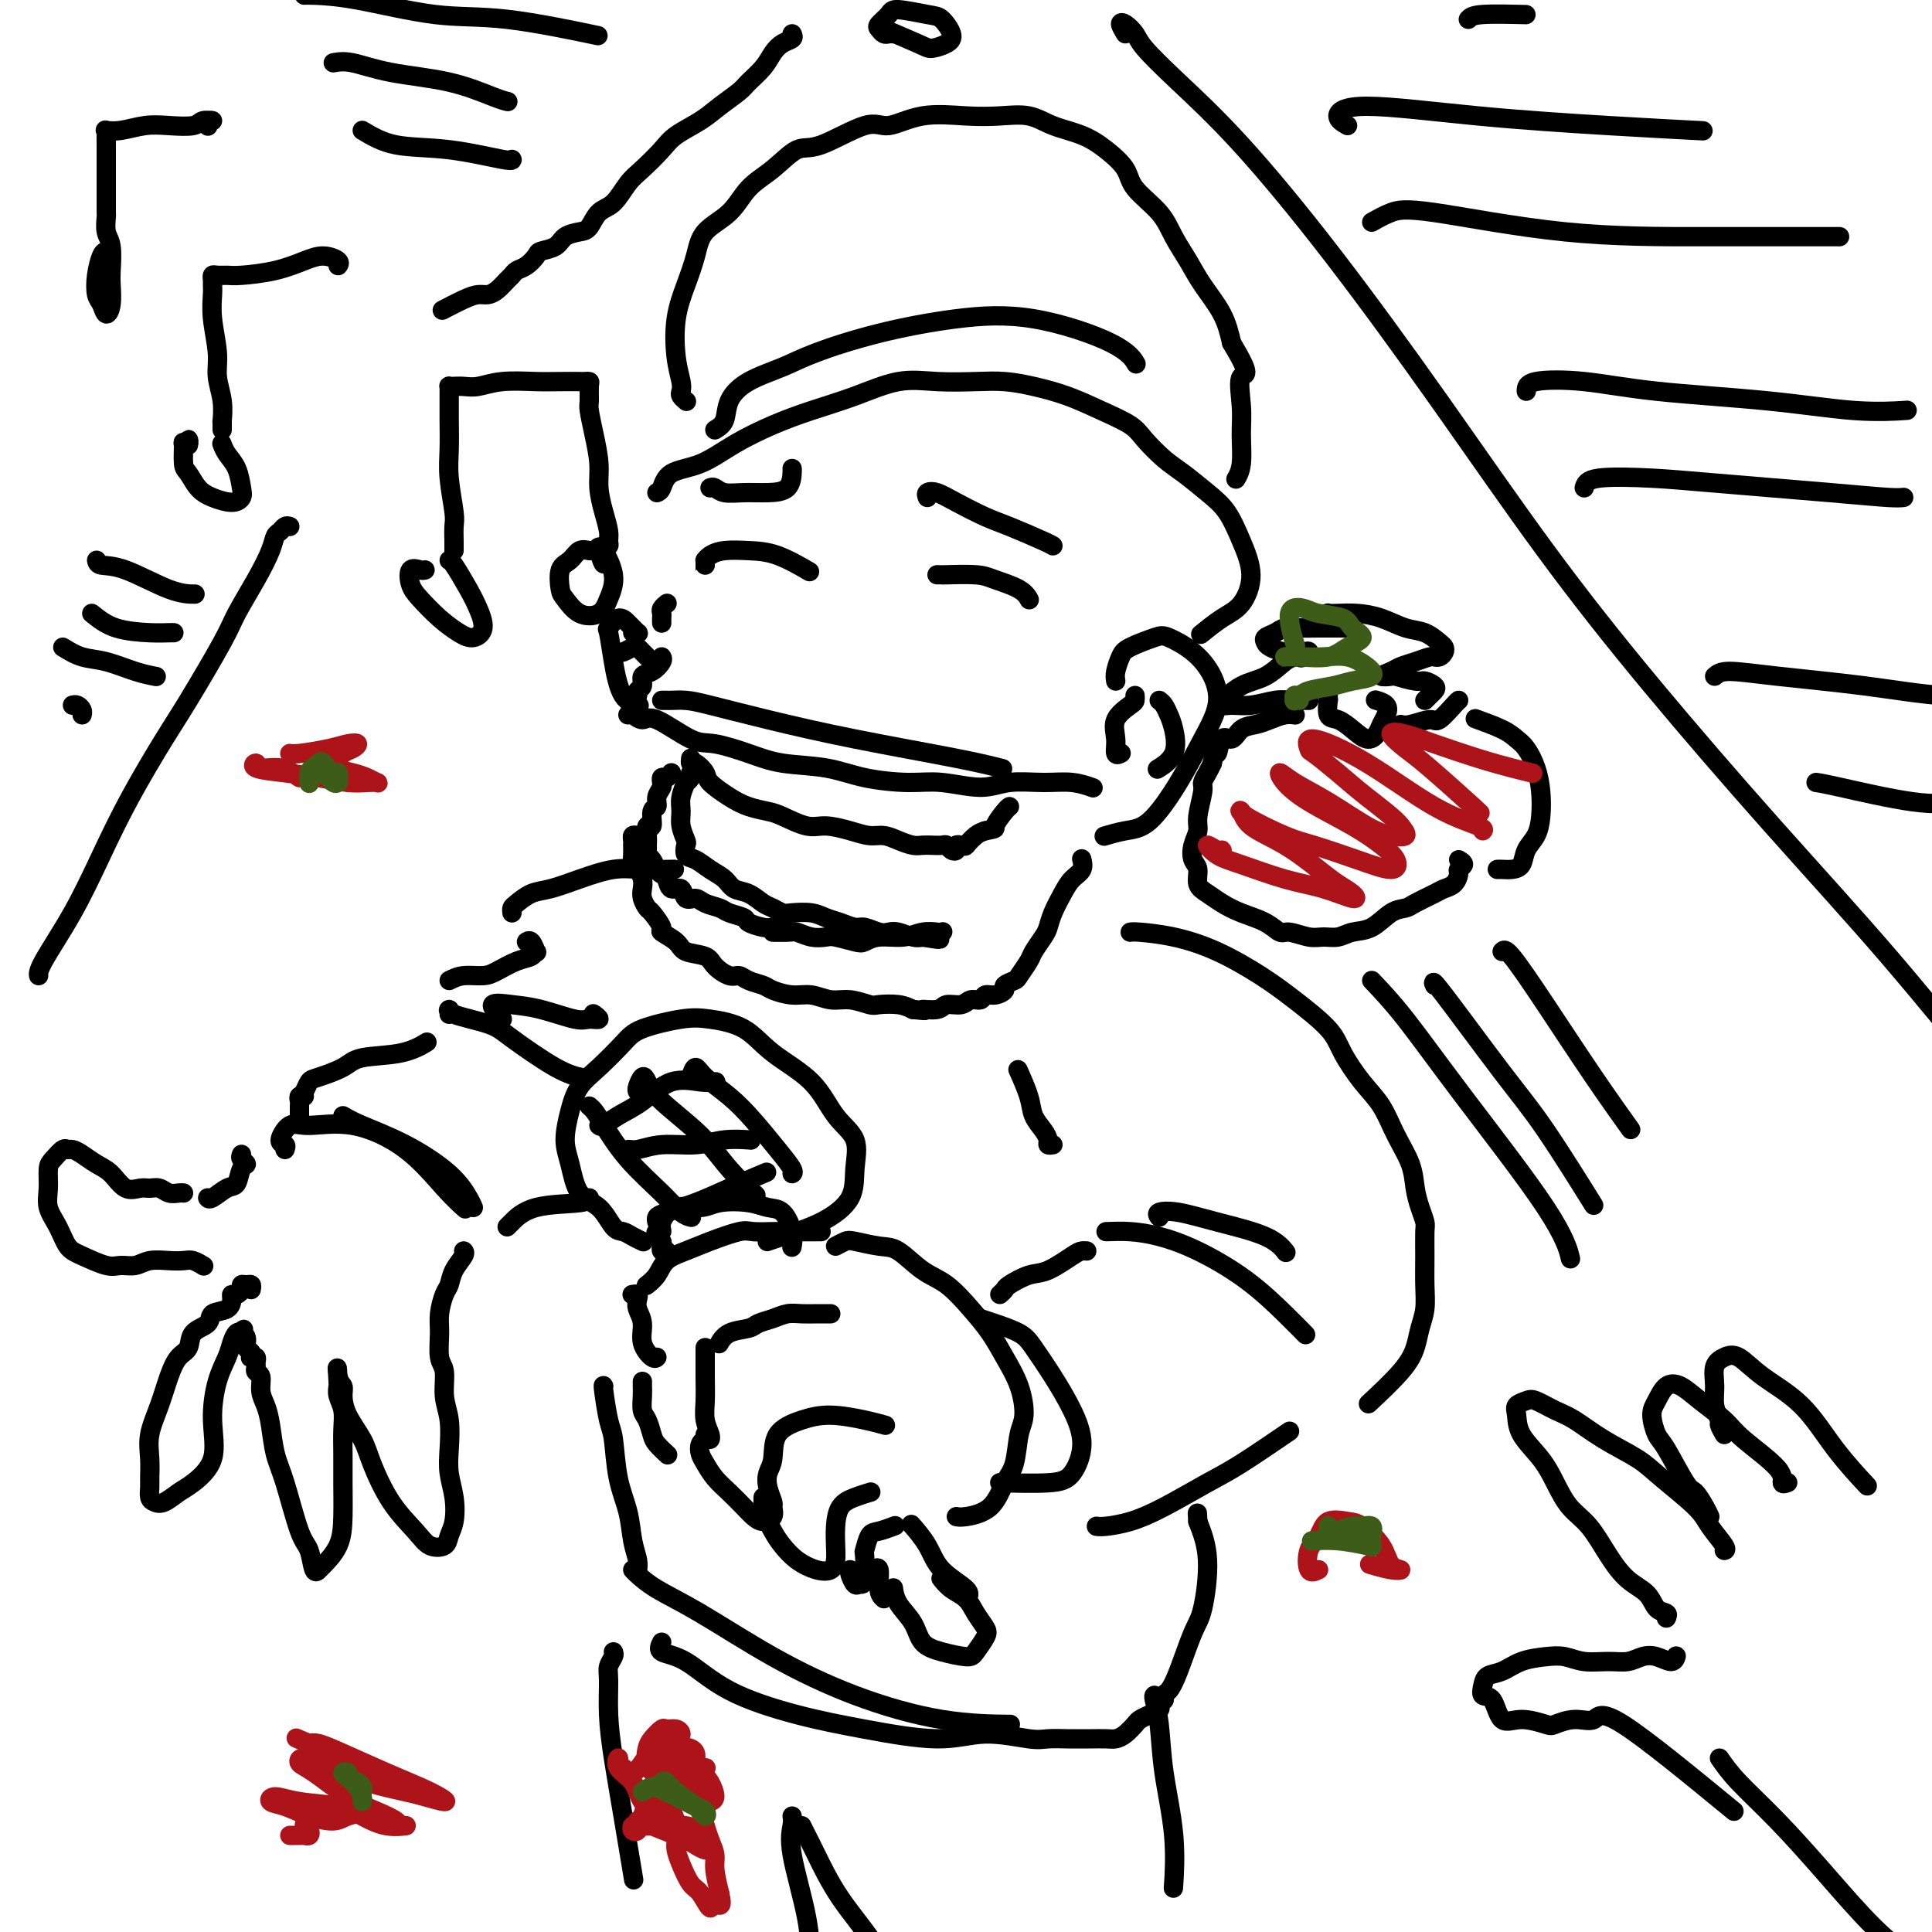<svg viewBox='0 0 400 400' version='1.1' xmlns='http://www.w3.org/2000/svg' xmlns:xlink='http://www.w3.org/1999/xlink'><g fill='none' stroke='rgb(0,0,0)' stroke-width='4' stroke-linecap='round' stroke-linejoin='round'><path d='M130,148c0.238,-0.144 0.476,-0.289 1,0c0.524,0.289 1.335,1.011 2,1c0.665,-0.011 1.184,-0.756 3,0c1.816,0.756 4.927,3.014 7,4c2.073,0.986 3.106,0.702 5,1c1.894,0.298 4.648,1.180 7,2c2.352,0.820 4.303,1.577 7,2c2.697,0.423 6.142,0.510 9,1c2.858,0.490 5.129,1.381 8,2c2.871,0.619 6.342,0.965 9,1c2.658,0.035 4.503,-0.240 7,0c2.497,0.240 5.647,0.996 8,1c2.353,0.004 3.909,-0.745 6,-1c2.091,-0.255 4.718,-0.016 7,0c2.282,0.016 4.220,-0.192 6,0c1.780,0.192 3.402,0.782 4,1c0.598,0.218 0.171,0.062 0,0c-0.171,-0.062 -0.085,-0.031 0,0'/><path d='M139,160c-0.309,0.454 -0.618,0.909 -1,1c-0.382,0.091 -0.839,-0.180 -1,0c-0.161,0.180 -0.028,0.812 0,1c0.028,0.188 -0.049,-0.068 0,0c0.049,0.068 0.224,0.461 0,1c-0.224,0.539 -0.849,1.225 -1,2c-0.151,0.775 0.170,1.639 0,2c-0.170,0.361 -0.830,0.220 -1,1c-0.170,0.780 0.151,2.481 0,3c-0.151,0.519 -0.772,-0.145 -1,0c-0.228,0.145 -0.062,1.100 0,2c0.062,0.900 0.020,1.746 0,2c-0.020,0.254 -0.016,-0.083 0,0c0.016,0.083 0.046,0.586 0,1c-0.046,0.414 -0.167,0.740 0,1c0.167,0.260 0.621,0.456 1,1c0.379,0.544 0.683,1.436 1,2c0.317,0.564 0.647,0.800 1,1c0.353,0.200 0.728,0.364 1,1c0.272,0.636 0.442,1.743 1,2c0.558,0.257 1.505,-0.334 2,0c0.495,0.334 0.540,1.595 1,2c0.460,0.405 1.336,-0.046 2,0c0.664,0.046 1.118,0.590 2,1c0.882,0.410 2.193,0.688 3,1c0.807,0.312 1.108,0.658 2,1c0.892,0.342 2.373,0.679 3,1c0.627,0.321 0.400,0.625 1,1c0.600,0.375 2.029,0.821 3,1c0.971,0.179 1.486,0.089 2,0'/><path d='M160,192c2.625,1.150 0.188,1.026 0,1c-0.188,-0.026 1.873,0.045 3,0c1.127,-0.045 1.321,-0.205 2,0c0.679,0.205 1.844,0.774 3,1c1.156,0.226 2.303,0.109 3,0c0.697,-0.109 0.945,-0.210 2,0c1.055,0.210 2.918,0.732 4,1c1.082,0.268 1.383,0.282 2,0c0.617,-0.282 1.549,-0.860 3,-1c1.451,-0.140 3.422,0.159 5,0c1.578,-0.159 2.763,-0.774 4,-1c1.237,-0.226 2.525,-0.061 3,0c0.475,0.061 0.136,0.017 0,0c-0.136,-0.017 -0.068,-0.009 0,0'/><path d='M144,159c0.122,0.443 0.244,0.887 0,1c-0.244,0.113 -0.854,-0.104 -1,0c-0.146,0.104 0.171,0.531 0,1c-0.171,0.469 -0.832,0.982 -1,1c-0.168,0.018 0.155,-0.457 0,0c-0.155,0.457 -0.787,1.848 -1,3c-0.213,1.152 -0.006,2.067 0,3c0.006,0.933 -0.189,1.884 0,3c0.189,1.116 0.763,2.396 1,3c0.237,0.604 0.136,0.532 0,1c-0.136,0.468 -0.308,1.477 0,2c0.308,0.523 1.096,0.559 2,1c0.904,0.441 1.922,1.288 3,2c1.078,0.712 2.214,1.290 3,2c0.786,0.710 1.222,1.553 2,2c0.778,0.447 1.897,0.498 3,1c1.103,0.502 2.189,1.454 3,2c0.811,0.546 1.347,0.685 2,1c0.653,0.315 1.423,0.805 2,1c0.577,0.195 0.959,0.095 2,0c1.041,-0.095 2.739,-0.184 4,0c1.261,0.184 2.085,0.641 3,1c0.915,0.359 1.922,0.618 3,1c1.078,0.382 2.227,0.886 3,1c0.773,0.114 1.169,-0.162 2,0c0.831,0.162 2.096,0.762 3,1c0.904,0.238 1.449,0.115 2,0c0.551,-0.115 1.110,-0.223 2,0c0.890,0.223 2.111,0.778 3,1c0.889,0.222 1.444,0.111 2,0'/><path d='M191,194c5.105,0.834 3.368,0.420 3,0c-0.368,-0.420 0.633,-0.844 1,-1c0.367,-0.156 0.099,-0.042 0,0c-0.099,0.042 -0.028,0.012 0,0c0.028,-0.012 0.014,-0.006 0,0'/><path d='M132,173c-0.423,-0.080 -0.845,-0.159 -1,0c-0.155,0.159 -0.042,0.557 0,1c0.042,0.443 0.014,0.930 0,1c-0.014,0.070 -0.014,-0.277 0,0c0.014,0.277 0.043,1.176 0,2c-0.043,0.824 -0.156,1.571 0,2c0.156,0.429 0.581,0.539 1,1c0.419,0.461 0.832,1.273 1,2c0.168,0.727 0.092,1.368 0,2c-0.092,0.632 -0.199,1.254 0,2c0.199,0.746 0.705,1.617 1,2c0.295,0.383 0.380,0.277 1,1c0.620,0.723 1.773,2.273 2,3c0.227,0.727 -0.474,0.631 0,1c0.474,0.369 2.123,1.203 3,2c0.877,0.797 0.984,1.558 2,2c1.016,0.442 2.943,0.566 4,1c1.057,0.434 1.246,1.177 2,2c0.754,0.823 2.073,1.726 3,2c0.927,0.274 1.462,-0.080 2,0c0.538,0.080 1.081,0.595 2,1c0.919,0.405 2.216,0.701 3,1c0.784,0.299 1.055,0.601 2,1c0.945,0.399 2.565,0.895 4,1c1.435,0.105 2.686,-0.182 4,0c1.314,0.182 2.690,0.833 4,1c1.310,0.167 2.553,-0.149 4,0c1.447,0.149 3.099,0.761 4,1c0.901,0.239 1.050,0.103 2,0c0.950,-0.103 2.700,-0.172 4,0c1.300,0.172 2.150,0.586 3,1'/><path d='M189,209c4.160,0.447 2.059,0.063 2,0c-0.059,-0.063 1.925,0.194 3,0c1.075,-0.194 1.243,-0.841 2,-1c0.757,-0.159 2.103,0.168 3,0c0.897,-0.168 1.345,-0.833 2,-1c0.655,-0.167 1.519,0.163 2,0c0.481,-0.163 0.581,-0.818 1,-1c0.419,-0.182 1.158,0.108 2,0c0.842,-0.108 1.788,-0.613 2,-1c0.212,-0.387 -0.309,-0.655 0,-1c0.309,-0.345 1.448,-0.768 2,-1c0.552,-0.232 0.515,-0.274 1,-1c0.485,-0.726 1.491,-2.136 2,-3c0.509,-0.864 0.521,-1.183 1,-2c0.479,-0.817 1.426,-2.134 2,-3c0.574,-0.866 0.774,-1.281 1,-2c0.226,-0.719 0.477,-1.741 1,-3c0.523,-1.259 1.317,-2.754 2,-4c0.683,-1.246 1.255,-2.241 2,-3c0.745,-0.759 1.662,-1.281 2,-2c0.338,-0.719 0.097,-1.634 0,-2c-0.097,-0.366 -0.048,-0.183 0,0'/><path d='M137,145c0.378,-0.003 0.757,-0.007 1,0c0.243,0.007 0.352,0.024 1,0c0.648,-0.024 1.837,-0.088 3,0c1.163,0.088 2.302,0.329 5,1c2.698,0.671 6.955,1.774 12,3c5.045,1.226 10.878,2.576 18,4c7.122,1.424 15.533,2.922 21,4c5.467,1.078 7.991,1.737 9,2c1.009,0.263 0.505,0.132 0,0'/><path d='M143,157c-0.054,0.473 -0.108,0.945 0,1c0.108,0.055 0.376,-0.308 1,0c0.624,0.308 1.602,1.287 2,2c0.398,0.713 0.215,1.159 1,2c0.785,0.841 2.538,2.075 4,3c1.462,0.925 2.634,1.539 4,2c1.366,0.461 2.928,0.767 4,1c1.072,0.233 1.655,0.392 3,1c1.345,0.608 3.451,1.665 5,2c1.549,0.335 2.539,-0.051 4,0c1.461,0.051 3.392,0.539 5,1c1.608,0.461 2.892,0.894 4,1c1.108,0.106 2.040,-0.115 3,0c0.960,0.115 1.949,0.567 3,1c1.051,0.433 2.166,0.847 3,1c0.834,0.153 1.389,0.044 2,0c0.611,-0.044 1.278,-0.025 2,0c0.722,0.025 1.499,0.055 2,0c0.501,-0.055 0.725,-0.197 1,0c0.275,0.197 0.599,0.732 1,1c0.401,0.268 0.878,0.267 1,0c0.122,-0.267 -0.113,-0.802 0,-1c0.113,-0.198 0.572,-0.060 1,0c0.428,0.060 0.825,0.041 1,0c0.175,-0.041 0.129,-0.104 0,0c-0.129,0.104 -0.343,0.374 0,0c0.343,-0.374 1.241,-1.393 2,-2c0.759,-0.607 1.380,-0.804 2,-1'/><path d='M204,172c2.668,-0.525 1.839,-0.337 2,-1c0.161,-0.663 1.313,-2.179 2,-3c0.687,-0.821 0.911,-0.949 1,-1c0.089,-0.051 0.045,-0.026 0,0'/><path d='M131,144c0.456,0.098 0.912,0.196 1,0c0.088,-0.196 -0.193,-0.686 0,-1c0.193,-0.314 0.861,-0.452 1,-1c0.139,-0.548 -0.250,-1.506 0,-2c0.250,-0.494 1.139,-0.524 2,-1c0.861,-0.476 1.693,-1.397 2,-2c0.307,-0.603 0.088,-0.886 0,-1c-0.088,-0.114 -0.044,-0.057 0,0'/><path d='M146,117c0.001,0.504 0.002,1.008 0,1c-0.002,-0.008 -0.007,-0.528 0,-1c0.007,-0.472 0.027,-0.897 0,-1c-0.027,-0.103 -0.099,0.117 0,0c0.099,-0.117 0.371,-0.570 1,-1c0.629,-0.430 1.616,-0.836 3,-1c1.384,-0.164 3.165,-0.085 5,0c1.835,0.085 3.725,0.177 6,1c2.275,0.823 4.936,2.378 6,3c1.064,0.622 0.532,0.311 0,0'/><path d='M194,119c0.469,-0.005 0.937,-0.010 1,0c0.063,0.010 -0.281,0.034 1,0c1.281,-0.034 4.186,-0.128 6,0c1.814,0.128 2.538,0.478 4,1c1.462,0.522 3.663,1.218 5,2c1.337,0.782 1.811,1.652 2,2c0.189,0.348 0.095,0.174 0,0'/><path d='M147,101c0.285,-0.114 0.570,-0.228 1,0c0.430,0.228 1.005,0.797 2,1c0.995,0.203 2.410,0.040 4,0c1.590,-0.040 3.354,0.042 5,0c1.646,-0.042 3.173,-0.207 4,-1c0.827,-0.793 0.953,-2.213 1,-3c0.047,-0.787 0.013,-0.939 0,-1c-0.013,-0.061 -0.007,-0.030 0,0'/><path d='M192,103c-0.147,-0.384 -0.294,-0.767 0,-1c0.294,-0.233 1.027,-0.315 2,0c0.973,0.315 2.184,1.027 4,2c1.816,0.973 4.238,2.208 6,3c1.762,0.792 2.864,1.140 5,2c2.136,0.860 5.306,2.232 7,3c1.694,0.768 1.913,0.934 2,1c0.087,0.066 0.044,0.033 0,0'/><path d='M88,118c-0.206,0.074 -0.411,0.148 -1,0c-0.589,-0.148 -1.560,-0.517 -2,0c-0.440,0.517 -0.347,1.919 0,3c0.347,1.081 0.949,1.841 2,3c1.051,1.159 2.552,2.719 4,4c1.448,1.281 2.842,2.284 4,3c1.158,0.716 2.079,1.144 3,1c0.921,-0.144 1.840,-0.862 2,-2c0.160,-1.138 -0.441,-2.697 -1,-4c-0.559,-1.303 -1.078,-2.349 -2,-4c-0.922,-1.651 -2.248,-3.906 -3,-5c-0.752,-1.094 -0.929,-1.027 -1,-1c-0.071,0.027 -0.035,0.013 0,0'/><path d='M94,114c-0.002,-0.389 -0.004,-0.777 0,-1c0.004,-0.223 0.015,-0.280 0,-1c-0.015,-0.720 -0.057,-2.103 0,-3c0.057,-0.897 0.211,-1.308 0,-3c-0.211,-1.692 -0.789,-4.666 -1,-7c-0.211,-2.334 -0.056,-4.026 0,-6c0.056,-1.974 0.015,-4.228 0,-6c-0.015,-1.772 -0.002,-3.063 0,-4c0.002,-0.937 -0.008,-1.519 0,-2c0.008,-0.481 0.034,-0.860 0,-1c-0.034,-0.140 -0.130,-0.041 0,0c0.130,0.041 0.484,0.025 1,0c0.516,-0.025 1.193,-0.059 2,0c0.807,0.059 1.743,0.212 3,0c1.257,-0.212 2.833,-0.789 5,-1c2.167,-0.211 4.924,-0.057 7,0c2.076,0.057 3.470,0.016 5,0c1.530,-0.016 3.195,-0.008 4,0c0.805,0.008 0.751,0.016 1,0c0.249,-0.016 0.801,-0.057 1,0c0.199,0.057 0.043,0.212 0,1c-0.043,0.788 0.026,2.208 0,3c-0.026,0.792 -0.148,0.956 0,2c0.148,1.044 0.565,2.969 1,5c0.435,2.031 0.887,4.169 1,6c0.113,1.831 -0.112,3.356 0,5c0.112,1.644 0.562,3.406 1,5c0.438,1.594 0.863,3.018 1,4c0.137,0.982 -0.015,1.521 0,2c0.015,0.479 0.196,0.898 0,1c-0.196,0.102 -0.770,-0.114 -1,0c-0.230,0.114 -0.115,0.557 0,1'/><path d='M125,114c0.533,5.414 -0.634,1.449 -1,0c-0.366,-1.449 0.068,-0.382 0,0c-0.068,0.382 -0.639,0.078 -1,0c-0.361,-0.078 -0.514,0.070 -1,0c-0.486,-0.070 -1.305,-0.358 -2,0c-0.695,0.358 -1.264,1.360 -2,2c-0.736,0.640 -1.637,0.916 -2,2c-0.363,1.084 -0.186,2.976 0,4c0.186,1.024 0.381,1.178 1,2c0.619,0.822 1.661,2.310 3,3c1.339,0.690 2.975,0.581 4,0c1.025,-0.581 1.438,-1.634 2,-3c0.562,-1.366 1.274,-3.047 1,-5c-0.274,-1.953 -1.535,-4.180 -2,-5c-0.465,-0.820 -0.133,-0.234 0,0c0.133,0.234 0.066,0.117 0,0'/><path d='M359,375c-9.132,-7.502 -18.265,-15.004 -23,-18c-4.735,-2.996 -5.074,-1.487 -6,-1c-0.926,0.487 -2.440,-0.048 -4,0c-1.560,0.048 -3.166,0.678 -4,1c-0.834,0.322 -0.896,0.337 -2,0c-1.104,-0.337 -3.249,-1.024 -5,-1c-1.751,0.024 -3.109,0.760 -4,0c-0.891,-0.760 -1.316,-3.015 -2,-4c-0.684,-0.985 -1.626,-0.701 -2,-1c-0.374,-0.299 -0.179,-1.180 0,-2c0.179,-0.820 0.344,-1.580 1,-2c0.656,-0.420 1.805,-0.501 3,-1c1.195,-0.499 2.437,-1.416 4,-2c1.563,-0.584 3.447,-0.835 5,-1c1.553,-0.165 2.775,-0.244 4,0c1.225,0.244 2.452,0.810 4,1c1.548,0.190 3.416,0.003 5,0c1.584,-0.003 2.883,0.178 4,0c1.117,-0.178 2.051,-0.713 3,-1c0.949,-0.287 1.914,-0.324 3,0c1.086,0.324 2.292,1.010 3,1c0.708,-0.010 0.916,-0.717 1,-1c0.084,-0.283 0.042,-0.141 0,0'/><path d='M345,335c0.191,-0.384 0.383,-0.768 0,-1c-0.383,-0.232 -1.340,-0.313 -2,-1c-0.660,-0.687 -1.023,-1.981 -2,-3c-0.977,-1.019 -2.569,-1.762 -4,-3c-1.431,-1.238 -2.703,-2.970 -4,-5c-1.297,-2.030 -2.621,-4.359 -4,-6c-1.379,-1.641 -2.814,-2.593 -4,-4c-1.186,-1.407 -2.123,-3.270 -3,-5c-0.877,-1.730 -1.693,-3.329 -3,-5c-1.307,-1.671 -3.106,-3.416 -4,-5c-0.894,-1.584 -0.882,-3.006 -1,-4c-0.118,-0.994 -0.364,-1.558 0,-2c0.364,-0.442 1.340,-0.762 2,-1c0.660,-0.238 1.005,-0.395 2,0c0.995,0.395 2.639,1.341 4,2c1.361,0.659 2.438,1.029 4,2c1.562,0.971 3.610,2.541 6,4c2.390,1.459 5.121,2.808 7,4c1.879,1.192 2.906,2.228 5,4c2.094,1.772 5.254,4.279 7,6c1.746,1.721 2.076,2.657 3,4c0.924,1.343 2.441,3.092 3,4c0.559,0.908 0.160,0.974 0,1c-0.160,0.026 -0.080,0.013 0,0'/><path d='M354,314c-0.228,-0.514 -0.456,-1.028 -1,-2c-0.544,-0.972 -1.404,-2.403 -2,-3c-0.596,-0.597 -0.928,-0.361 -2,-2c-1.072,-1.639 -2.885,-5.154 -4,-7c-1.115,-1.846 -1.534,-2.024 -2,-3c-0.466,-0.976 -0.980,-2.751 -1,-4c-0.020,-1.249 0.452,-1.972 1,-3c0.548,-1.028 1.170,-2.360 2,-3c0.830,-0.640 1.866,-0.586 3,0c1.134,0.586 2.366,1.706 4,3c1.634,1.294 3.671,2.764 5,4c1.329,1.236 1.950,2.240 4,4c2.050,1.760 5.529,4.276 7,6c1.471,1.724 0.935,2.657 1,3c0.065,0.343 0.733,0.098 1,0c0.267,-0.098 0.134,-0.049 0,0'/><path d='M357,297c-0.454,-0.798 -0.908,-1.596 -1,-2c-0.092,-0.404 0.177,-0.412 0,-1c-0.177,-0.588 -0.800,-1.754 -1,-3c-0.200,-1.246 0.021,-2.572 0,-4c-0.021,-1.428 -0.286,-2.960 0,-4c0.286,-1.040 1.123,-1.590 2,-2c0.877,-0.410 1.795,-0.680 3,0c1.205,0.680 2.699,2.309 5,4c2.301,1.691 5.411,3.443 8,6c2.589,2.557 4.659,5.919 7,9c2.341,3.081 4.955,5.880 6,7c1.045,1.120 0.523,0.560 0,0'/><path d='M356,364c1.022,1.465 2.044,2.929 4,5c1.956,2.071 4.847,4.748 8,8c3.153,3.252 6.567,7.078 10,11c3.433,3.922 6.886,7.941 10,11c3.114,3.059 5.890,5.160 7,6c1.110,0.840 0.555,0.420 0,0'/><path d='M284,203c2.075,2.187 4.150,4.373 7,8c2.850,3.627 6.475,8.694 12,16c5.525,7.306 12.949,16.852 17,23c4.051,6.148 4.729,8.900 5,10c0.271,1.100 0.136,0.550 0,0'/><path d='M297,204c-0.313,-0.715 -0.625,-1.429 2,2c2.625,3.429 8.188,11.002 12,16c3.812,4.998 5.872,7.423 9,12c3.128,4.577 7.322,11.308 9,14c1.678,2.692 0.839,1.346 0,0'/><path d='M311,197c0.300,-0.335 0.600,-0.670 2,1c1.400,1.670 3.901,5.344 7,10c3.099,4.656 6.796,10.292 10,15c3.204,4.708 5.915,8.488 7,10c1.085,1.512 0.542,0.756 0,0'/><path d='M302,178c0.540,0.325 1.081,0.651 1,1c-0.081,0.349 -0.782,0.723 -1,1c-0.218,0.277 0.047,0.459 0,1c-0.047,0.541 -0.407,1.441 -1,2c-0.593,0.559 -1.421,0.778 -2,1c-0.579,0.222 -0.909,0.448 -2,1c-1.091,0.552 -2.942,1.429 -4,2c-1.058,0.571 -1.322,0.836 -2,1c-0.678,0.164 -1.771,0.226 -3,1c-1.229,0.774 -2.596,2.261 -4,3c-1.404,0.739 -2.845,0.730 -4,1c-1.155,0.270 -2.024,0.820 -3,1c-0.976,0.180 -2.058,-0.010 -3,0c-0.942,0.010 -1.742,0.221 -3,0c-1.258,-0.221 -2.973,-0.874 -4,-1c-1.027,-0.126 -1.367,0.275 -2,0c-0.633,-0.275 -1.561,-1.227 -3,-2c-1.439,-0.773 -3.390,-1.366 -5,-2c-1.610,-0.634 -2.880,-1.310 -4,-2c-1.120,-0.690 -2.091,-1.395 -3,-2c-0.909,-0.605 -1.756,-1.110 -2,-2c-0.244,-0.890 0.116,-2.164 0,-3c-0.116,-0.836 -0.706,-1.232 -1,-2c-0.294,-0.768 -0.290,-1.907 0,-3c0.290,-1.093 0.865,-2.141 1,-3c0.135,-0.859 -0.171,-1.528 0,-3c0.171,-1.472 0.819,-3.745 1,-5c0.181,-1.255 -0.105,-1.492 0,-2c0.105,-0.508 0.601,-1.288 1,-2c0.399,-0.712 0.699,-1.356 1,-2'/><path d='M251,158c0.656,-4.131 0.798,-1.957 1,-2c0.202,-0.043 0.466,-2.301 1,-3c0.534,-0.699 1.340,0.163 2,0c0.660,-0.163 1.175,-1.350 2,-2c0.825,-0.650 1.959,-0.763 3,-1c1.041,-0.237 1.991,-0.600 3,-1c1.009,-0.400 2.079,-0.839 3,-1c0.921,-0.161 1.692,-0.046 2,0c0.308,0.046 0.154,0.023 0,0'/><path d='M310,180c0.253,-0.011 0.505,-0.022 1,0c0.495,0.022 1.232,0.075 2,0c0.768,-0.075 1.565,-0.280 2,-1c0.435,-0.720 0.507,-1.956 1,-3c0.493,-1.044 1.408,-1.897 2,-3c0.592,-1.103 0.860,-2.455 1,-4c0.140,-1.545 0.150,-3.281 0,-5c-0.150,-1.719 -0.461,-3.421 -1,-5c-0.539,-1.579 -1.305,-3.036 -2,-4c-0.695,-0.964 -1.320,-1.434 -2,-2c-0.680,-0.566 -1.414,-1.229 -3,-2c-1.586,-0.771 -4.025,-1.649 -5,-2c-0.975,-0.351 -0.488,-0.176 0,0'/><path d='M275,143c-0.011,0.931 -0.022,1.863 0,2c0.022,0.137 0.078,-0.519 0,0c-0.078,0.519 -0.291,2.214 0,3c0.291,0.786 1.086,0.664 2,1c0.914,0.336 1.947,1.132 3,2c1.053,0.868 2.126,1.809 3,2c0.874,0.191 1.547,-0.369 2,-1c0.453,-0.631 0.685,-1.332 1,-2c0.315,-0.668 0.713,-1.303 1,-2c0.287,-0.697 0.462,-1.457 0,-2c-0.462,-0.543 -1.561,-0.869 -2,-1c-0.439,-0.131 -0.220,-0.065 0,0'/><path d='M271,145c-0.677,-0.008 -1.353,-0.017 -2,0c-0.647,0.017 -1.263,0.058 -2,0c-0.737,-0.058 -1.594,-0.216 -3,0c-1.406,0.216 -3.360,0.807 -5,1c-1.640,0.193 -2.964,-0.011 -4,0c-1.036,0.011 -1.783,0.237 -2,0c-0.217,-0.237 0.095,-0.936 0,-1c-0.095,-0.064 -0.598,0.505 0,0c0.598,-0.505 2.296,-2.086 4,-3c1.704,-0.914 3.414,-1.160 5,-2c1.586,-0.840 3.049,-2.274 4,-3c0.951,-0.726 1.390,-0.743 2,-1c0.610,-0.257 1.390,-0.752 2,-1c0.610,-0.248 1.048,-0.248 1,0c-0.048,0.248 -0.584,0.743 -1,1c-0.416,0.257 -0.714,0.276 -1,0c-0.286,-0.276 -0.562,-0.848 -1,-1c-0.438,-0.152 -1.040,0.114 -2,0c-0.960,-0.114 -2.280,-0.609 -3,-1c-0.720,-0.391 -0.840,-0.679 -1,-1c-0.160,-0.321 -0.361,-0.674 0,-1c0.361,-0.326 1.283,-0.623 2,-1c0.717,-0.377 1.228,-0.833 2,-1c0.772,-0.167 1.804,-0.045 3,0c1.196,0.045 2.556,0.012 4,0c1.444,-0.012 2.973,-0.003 4,0c1.027,0.003 1.554,0.001 2,0c0.446,-0.001 0.812,-0.000 1,0c0.188,0.000 0.196,0.000 0,0c-0.196,-0.000 -0.598,-0.000 -1,0'/><path d='M279,130c1.990,-0.337 -0.534,-0.679 -2,-1c-1.466,-0.321 -1.874,-0.623 -2,-1c-0.126,-0.377 0.030,-0.831 0,-1c-0.030,-0.169 -0.245,-0.052 0,0c0.245,0.052 0.950,0.040 2,0c1.050,-0.040 2.446,-0.109 4,0c1.554,0.109 3.268,0.396 5,1c1.732,0.604 3.484,1.523 5,2c1.516,0.477 2.796,0.510 4,1c1.204,0.490 2.333,1.438 3,2c0.667,0.562 0.873,0.739 1,1c0.127,0.261 0.176,0.605 0,1c-0.176,0.395 -0.578,0.841 -1,1c-0.422,0.159 -0.866,0.032 -1,0c-0.134,-0.032 0.040,0.033 0,0c-0.040,-0.033 -0.293,-0.163 -1,0c-0.707,0.163 -1.866,0.618 -3,1c-1.134,0.382 -2.241,0.690 -3,1c-0.759,0.310 -1.171,0.623 -2,1c-0.829,0.377 -2.077,0.818 -2,1c0.077,0.182 1.478,0.104 2,0c0.522,-0.104 0.165,-0.235 1,0c0.835,0.235 2.862,0.836 4,1c1.138,0.164 1.387,-0.110 2,0c0.613,0.110 1.590,0.604 2,1c0.410,0.396 0.254,0.694 0,1c-0.254,0.306 -0.607,0.621 -1,1c-0.393,0.379 -0.827,0.823 -1,1c-0.173,0.177 -0.087,0.089 0,0'/><path d='M302,145c-0.115,0.075 -0.231,0.150 -1,1c-0.769,0.850 -2.192,2.476 -3,3c-0.808,0.524 -1.000,-0.056 -2,0c-1.000,0.056 -2.808,0.746 -4,1c-1.192,0.254 -1.769,0.073 -2,0c-0.231,-0.073 -0.115,-0.036 0,0'/><path d='M231,141c-0.089,-0.551 -0.178,-1.102 0,-2c0.178,-0.898 0.623,-2.142 1,-3c0.377,-0.858 0.685,-1.330 2,-2c1.315,-0.670 3.636,-1.539 5,-2c1.364,-0.461 1.769,-0.514 3,0c1.231,0.514 3.286,1.596 5,3c1.714,1.404 3.085,3.129 4,5c0.915,1.871 1.372,3.887 1,6c-0.372,2.113 -1.575,4.321 -3,7c-1.425,2.679 -3.072,5.828 -5,9c-1.928,3.172 -4.135,6.366 -6,8c-1.865,1.634 -3.387,1.709 -5,2c-1.613,0.291 -3.318,0.797 -4,1c-0.682,0.203 -0.341,0.101 0,0'/><path d='M235,144c0.022,0.374 0.043,0.749 0,1c-0.043,0.251 -0.151,0.379 -1,1c-0.849,0.621 -2.437,1.735 -3,3c-0.563,1.265 -0.099,2.679 0,4c0.099,1.321 -0.166,2.548 0,3c0.166,0.452 0.762,0.129 1,0c0.238,-0.129 0.119,-0.065 0,0'/><path d='M240,145c0.333,0.253 0.667,0.506 1,1c0.333,0.494 0.667,1.229 1,2c0.333,0.771 0.667,1.578 1,3c0.333,1.422 0.667,3.460 0,5c-0.667,1.540 -2.333,2.583 -3,3c-0.667,0.417 -0.333,0.209 0,0'/><path d='M131,131c0.397,-0.026 0.794,-0.051 1,0c0.206,0.051 0.219,0.179 0,0c-0.219,-0.179 -0.672,-0.665 -1,-1c-0.328,-0.335 -0.530,-0.518 -1,-1c-0.470,-0.482 -1.207,-1.261 -2,-1c-0.793,0.261 -1.641,1.562 -2,2c-0.359,0.438 -0.229,0.012 0,1c0.229,0.988 0.556,3.388 1,6c0.444,2.612 1.004,5.434 2,7c0.996,1.566 2.427,1.876 3,2c0.573,0.124 0.286,0.062 0,0'/><path d='M134,136c0.087,0.085 0.175,0.170 0,0c-0.175,-0.170 -0.611,-0.596 -1,-1c-0.389,-0.404 -0.731,-0.788 -1,-1c-0.269,-0.212 -0.464,-0.253 -1,0c-0.536,0.253 -1.414,0.799 -2,1c-0.586,0.201 -0.882,0.057 -1,0c-0.118,-0.057 -0.059,-0.029 0,0'/><path d='M137,129c-0.008,-0.332 -0.016,-0.663 0,-1c0.016,-0.337 0.056,-0.678 0,-1c-0.056,-0.322 -0.207,-0.625 0,-1c0.207,-0.375 0.774,-0.821 1,-1c0.226,-0.179 0.113,-0.089 0,0'/><path d='M136,102c0.335,-0.118 0.670,-0.237 1,-1c0.330,-0.763 0.654,-2.171 2,-3c1.346,-0.829 3.714,-1.078 6,-2c2.286,-0.922 4.489,-2.517 7,-4c2.511,-1.483 5.330,-2.852 8,-4c2.670,-1.148 5.192,-2.073 8,-3c2.808,-0.927 5.901,-1.857 9,-3c3.099,-1.143 6.203,-2.500 9,-3c2.797,-0.500 5.288,-0.143 8,0c2.712,0.143 5.644,0.072 8,0c2.356,-0.072 4.137,-0.143 6,0c1.863,0.143 3.810,0.501 6,1c2.190,0.499 4.623,1.138 7,2c2.377,0.862 4.697,1.948 7,3c2.303,1.052 4.590,2.070 6,3c1.410,0.930 1.942,1.773 3,3c1.058,1.227 2.643,2.840 4,4c1.357,1.160 2.488,1.869 4,3c1.512,1.131 3.406,2.684 5,4c1.594,1.316 2.889,2.396 4,4c1.111,1.604 2.038,3.733 3,6c0.962,2.267 1.959,4.671 2,7c0.041,2.329 -0.876,4.583 -2,6c-1.124,1.417 -2.457,1.997 -4,3c-1.543,1.003 -3.298,2.429 -4,3c-0.702,0.571 -0.351,0.285 0,0'/><path d='M142,83c0.111,0.092 0.223,0.184 0,0c-0.223,-0.184 -0.779,-0.644 -1,-1c-0.221,-0.356 -0.106,-0.607 0,-1c0.106,-0.393 0.203,-0.929 0,-2c-0.203,-1.071 -0.706,-2.677 -1,-5c-0.294,-2.323 -0.378,-5.361 0,-8c0.378,-2.639 1.219,-4.877 2,-7c0.781,-2.123 1.502,-4.131 2,-6c0.498,-1.869 0.773,-3.598 2,-5c1.227,-1.402 3.408,-2.477 5,-4c1.592,-1.523 2.597,-3.496 4,-5c1.403,-1.504 3.205,-2.541 5,-4c1.795,-1.459 3.582,-3.341 5,-4c1.418,-0.659 2.467,-0.096 5,-1c2.533,-0.904 6.549,-3.275 9,-4c2.451,-0.725 3.337,0.196 5,0c1.663,-0.196 4.102,-1.511 7,-2c2.898,-0.489 6.256,-0.154 9,0c2.744,0.154 4.876,0.126 7,0c2.124,-0.126 4.240,-0.351 6,0c1.760,0.351 3.165,1.278 5,2c1.835,0.722 4.102,1.238 6,2c1.898,0.762 3.428,1.770 5,3c1.572,1.230 3.187,2.681 4,4c0.813,1.319 0.824,2.507 2,4c1.176,1.493 3.516,3.290 5,5c1.484,1.710 2.113,3.334 3,5c0.887,1.666 2.032,3.374 3,5c0.968,1.626 1.761,3.168 3,5c1.239,1.832 2.926,3.952 4,6c1.074,2.048 1.537,4.024 2,6'/><path d='M255,71c4.474,7.484 2.659,6.195 2,7c-0.659,0.805 -0.163,3.705 0,6c0.163,2.295 -0.008,3.986 0,6c0.008,2.014 0.194,4.350 0,6c-0.194,1.650 -0.770,2.614 -1,3c-0.230,0.386 -0.115,0.193 0,0'/><path d='M148,89c0.806,-0.494 1.612,-0.988 2,-2c0.388,-1.012 0.357,-2.543 1,-4c0.643,-1.457 1.960,-2.842 4,-4c2.040,-1.158 4.801,-2.090 7,-3c2.199,-0.910 3.834,-1.798 7,-3c3.166,-1.202 7.861,-2.717 13,-4c5.139,-1.283 10.722,-2.333 16,-3c5.278,-0.667 10.250,-0.952 16,0c5.750,0.952 12.279,3.141 16,5c3.721,1.859 4.635,3.388 5,4c0.365,0.612 0.183,0.306 0,0'/><path d='M170,255c-0.333,-0.000 -0.666,-0.000 -1,0c-0.334,0.000 -0.668,0.000 -1,0c-0.332,-0.000 -0.662,-0.000 -1,0c-0.338,0.000 -0.686,0.000 -1,0c-0.314,-0.000 -0.596,-0.000 -1,0c-0.404,0.000 -0.931,0.000 -1,0c-0.069,-0.000 0.319,-0.002 0,0c-0.319,0.002 -1.344,0.006 -2,0c-0.656,-0.006 -0.944,-0.024 -2,0c-1.056,0.024 -2.881,0.088 -4,0c-1.119,-0.088 -1.531,-0.330 -3,0c-1.469,0.330 -3.995,1.230 -6,2c-2.005,0.770 -3.490,1.408 -5,2c-1.510,0.592 -3.044,1.138 -4,2c-0.956,0.862 -1.334,2.040 -2,3c-0.666,0.960 -1.619,1.703 -2,2c-0.381,0.297 -0.191,0.149 0,0'/><path d='M131,268c-0.111,0.019 -0.222,0.038 0,0c0.222,-0.038 0.776,-0.131 1,0c0.224,0.131 0.119,0.488 0,1c-0.119,0.512 -0.253,1.181 0,2c0.253,0.819 0.891,1.789 1,3c0.109,1.211 -0.311,2.665 0,4c0.311,1.335 1.353,2.552 2,3c0.647,0.448 0.899,0.128 1,0c0.101,-0.128 0.050,-0.064 0,0'/><path d='M172,272c-1.001,-0.006 -2.002,-0.013 -3,0c-0.998,0.013 -1.995,0.045 -3,0c-1.005,-0.045 -2.020,-0.168 -3,0c-0.980,0.168 -1.927,0.627 -3,1c-1.073,0.373 -2.274,0.661 -3,1c-0.726,0.339 -0.978,0.730 -2,1c-1.022,0.270 -2.814,0.419 -4,1c-1.186,0.581 -1.768,1.595 -2,2c-0.232,0.405 -0.116,0.203 0,0'/><path d='M146,279c-0.001,0.397 -0.001,0.794 0,1c0.001,0.206 0.004,0.219 0,1c-0.004,0.781 -0.015,2.328 0,4c0.015,1.672 0.057,3.467 0,5c-0.057,1.533 -0.211,2.803 0,4c0.211,1.197 0.788,2.322 1,3c0.212,0.678 0.061,0.908 0,1c-0.061,0.092 -0.030,0.046 0,0'/><path d='M133,286c-0.006,0.277 -0.012,0.553 0,1c0.012,0.447 0.044,1.064 0,2c-0.044,0.936 -0.162,2.192 0,3c0.162,0.808 0.604,1.170 1,2c0.396,0.830 0.745,2.130 1,3c0.255,0.870 0.415,1.311 1,2c0.585,0.689 1.596,1.625 2,2c0.404,0.375 0.202,0.187 0,0'/><path d='M146,297c-0.029,0.440 -0.058,0.879 0,1c0.058,0.121 0.203,-0.078 0,0c-0.203,0.078 -0.753,0.432 -1,1c-0.247,0.568 -0.190,1.349 0,2c0.190,0.651 0.512,1.172 1,2c0.488,0.828 1.141,1.963 2,3c0.859,1.037 1.922,1.975 3,3c1.078,1.025 2.169,2.138 3,3c0.831,0.862 1.400,1.473 2,2c0.600,0.527 1.229,0.970 2,1c0.771,0.030 1.684,-0.351 2,-1c0.316,-0.649 0.036,-1.564 0,-2c-0.036,-0.436 0.172,-0.392 0,-1c-0.172,-0.608 -0.725,-1.868 -1,-3c-0.275,-1.132 -0.271,-2.136 0,-3c0.271,-0.864 0.809,-1.588 1,-3c0.191,-1.412 0.034,-3.513 1,-5c0.966,-1.487 3.054,-2.360 5,-3c1.946,-0.640 3.748,-1.048 6,-1c2.252,0.048 4.952,0.551 7,1c2.048,0.449 3.442,0.842 4,1c0.558,0.158 0.279,0.079 0,0'/><path d='M158,310c-0.013,0.312 -0.026,0.625 0,1c0.026,0.375 0.092,0.814 0,1c-0.092,0.186 -0.342,0.120 0,1c0.342,0.880 1.275,2.707 2,4c0.725,1.293 1.242,2.054 2,3c0.758,0.946 1.758,2.077 3,3c1.242,0.923 2.725,1.637 4,2c1.275,0.363 2.343,0.375 3,0c0.657,-0.375 0.902,-1.137 1,-2c0.098,-0.863 0.048,-1.829 0,-3c-0.048,-1.171 -0.093,-2.549 0,-4c0.093,-1.451 0.324,-2.977 1,-4c0.676,-1.023 1.797,-1.545 3,-2c1.203,-0.455 2.486,-0.844 3,-1c0.514,-0.156 0.257,-0.078 0,0'/><path d='M176,325c-0.091,0.194 -0.182,0.387 0,1c0.182,0.613 0.637,1.645 1,2c0.363,0.355 0.636,0.032 1,0c0.364,-0.032 0.820,0.227 1,-1c0.180,-1.227 0.084,-3.940 0,-5c-0.084,-1.060 -0.155,-0.466 0,-1c0.155,-0.534 0.536,-2.195 1,-3c0.464,-0.805 1.009,-0.755 2,-1c0.991,-0.245 2.426,-0.784 3,-1c0.574,-0.216 0.287,-0.108 0,0'/><path d='M195,327c-0.148,-0.184 -0.295,-0.369 0,0c0.295,0.369 1.033,1.291 2,2c0.967,0.709 2.161,1.205 3,2c0.839,0.795 1.321,1.888 2,3c0.679,1.112 1.554,2.243 2,3c0.446,0.757 0.463,1.141 0,2c-0.463,0.859 -1.407,2.194 -2,3c-0.593,0.806 -0.835,1.083 -2,1c-1.165,-0.083 -3.255,-0.527 -5,-1c-1.745,-0.473 -3.147,-0.974 -4,-2c-0.853,-1.026 -1.157,-2.576 -2,-4c-0.843,-1.424 -2.226,-2.722 -3,-4c-0.774,-1.278 -0.939,-2.536 -1,-3c-0.061,-0.464 -0.017,-0.132 0,0c0.017,0.132 0.009,0.066 0,0'/><path d='M200,331c0.499,-0.512 0.998,-1.024 0,-2c-0.998,-0.976 -3.494,-2.416 -5,-4c-1.506,-1.584 -2.021,-3.311 -3,-5c-0.979,-1.689 -2.423,-3.340 -3,-4c-0.577,-0.660 -0.289,-0.330 0,0'/><path d='M183,331c-0.452,-0.393 -0.905,-0.786 -1,-2c-0.095,-1.214 0.167,-3.250 0,-4c-0.167,-0.750 -0.762,-0.214 -1,0c-0.238,0.214 -0.119,0.107 0,0'/><path d='M173,258c0.747,-0.393 1.493,-0.786 2,-1c0.507,-0.214 0.774,-0.250 2,0c1.226,0.250 3.412,0.786 5,1c1.588,0.214 2.578,0.107 4,1c1.422,0.893 3.276,2.786 5,4c1.724,1.214 3.320,1.750 5,3c1.680,1.250 3.446,3.213 5,5c1.554,1.787 2.897,3.399 4,5c1.103,1.601 1.968,3.191 3,5c1.032,1.809 2.232,3.836 3,6c0.768,2.164 1.103,4.463 1,6c-0.103,1.537 -0.643,2.310 -1,4c-0.357,1.690 -0.530,4.295 -1,6c-0.470,1.705 -1.236,2.509 -2,4c-0.764,1.491 -1.524,3.668 -3,5c-1.476,1.332 -3.667,1.820 -5,2c-1.333,0.180 -1.810,0.051 -2,0c-0.190,-0.051 -0.095,-0.026 0,0'/><path d='M203,273c0.768,0.250 1.535,0.501 3,1c1.465,0.499 3.627,1.247 5,2c1.373,0.753 1.957,1.511 3,3c1.043,1.489 2.547,3.709 4,6c1.453,2.291 2.857,4.652 4,7c1.143,2.348 2.024,4.682 2,7c-0.024,2.318 -0.955,4.621 -2,6c-1.045,1.379 -2.204,1.833 -5,2c-2.796,0.167 -7.227,0.048 -9,0c-1.773,-0.048 -0.886,-0.024 0,0'/><path d='M138,259c-0.415,0.089 -0.830,0.177 -1,0c-0.170,-0.177 -0.094,-0.621 0,-1c0.094,-0.379 0.205,-0.695 0,-1c-0.205,-0.305 -0.728,-0.601 -1,-1c-0.272,-0.399 -0.295,-0.901 0,-1c0.295,-0.099 0.908,0.205 1,0c0.092,-0.205 -0.338,-0.917 0,-2c0.338,-1.083 1.444,-2.535 3,-3c1.556,-0.465 3.561,0.058 5,0c1.439,-0.058 2.312,-0.697 4,-1c1.688,-0.303 4.189,-0.270 6,0c1.811,0.270 2.930,0.777 4,1c1.070,0.223 2.091,0.163 3,1c0.909,0.837 1.706,2.572 2,4c0.294,1.428 0.084,2.551 0,3c-0.084,0.449 -0.042,0.225 0,0'/><path d='M133,257c0.178,0.083 0.355,0.167 0,0c-0.355,-0.167 -1.243,-0.583 -2,-1c-0.757,-0.417 -1.382,-0.835 -2,-1c-0.618,-0.165 -1.228,-0.079 -2,-1c-0.772,-0.921 -1.707,-2.850 -3,-4c-1.293,-1.150 -2.944,-1.522 -4,-3c-1.056,-1.478 -1.516,-4.063 -2,-6c-0.484,-1.937 -0.992,-3.225 -1,-5c-0.008,-1.775 0.486,-4.036 1,-6c0.514,-1.964 1.049,-3.630 2,-5c0.951,-1.370 2.316,-2.445 4,-4c1.684,-1.555 3.685,-3.590 5,-5c1.315,-1.410 1.944,-2.195 4,-3c2.056,-0.805 5.540,-1.628 8,-2c2.460,-0.372 3.896,-0.291 6,0c2.104,0.291 4.876,0.792 7,2c2.124,1.208 3.598,3.122 6,5c2.402,1.878 5.730,3.719 8,6c2.270,2.281 3.483,5.002 5,7c1.517,1.998 3.340,3.274 4,5c0.660,1.726 0.159,3.902 0,6c-0.159,2.098 0.024,4.117 -1,6c-1.024,1.883 -3.254,3.628 -6,5c-2.746,1.372 -6.009,2.369 -8,3c-1.991,0.631 -2.712,0.894 -3,1c-0.288,0.106 -0.144,0.053 0,0'/><path d='M122,229c0.299,0.247 0.597,0.493 1,1c0.403,0.507 0.910,1.274 2,3c1.090,1.726 2.762,4.410 5,7c2.238,2.590 5.043,5.086 7,7c1.957,1.914 3.065,3.246 4,4c0.935,0.754 1.696,0.930 2,1c0.304,0.070 0.152,0.035 0,0'/><path d='M132,226c-0.093,-0.186 -0.185,-0.373 0,-1c0.185,-0.627 0.648,-1.695 1,-2c0.352,-0.305 0.592,0.154 1,1c0.408,0.846 0.982,2.080 3,4c2.018,1.920 5.479,4.525 8,7c2.521,2.475 4.102,4.820 6,7c1.898,2.180 4.114,4.194 5,5c0.886,0.806 0.443,0.403 0,0'/><path d='M143,223c0.316,-0.980 0.633,-1.960 1,-2c0.367,-0.040 0.785,0.861 2,2c1.215,1.139 3.226,2.515 5,4c1.774,1.485 3.313,3.077 5,5c1.688,1.923 3.524,4.175 5,6c1.476,1.825 2.590,3.222 3,4c0.410,0.778 0.117,0.937 0,1c-0.117,0.063 -0.059,0.032 0,0'/><path d='M124,233c0.197,0.168 0.394,0.336 1,0c0.606,-0.336 1.620,-1.176 3,-2c1.380,-0.824 3.127,-1.632 5,-3c1.873,-1.368 3.873,-3.294 6,-4c2.127,-0.706 4.380,-0.190 6,0c1.620,0.190 2.606,0.054 3,0c0.394,-0.054 0.197,-0.027 0,0'/><path d='M130,239c-0.121,-0.455 -0.243,-0.910 0,-1c0.243,-0.090 0.850,0.186 2,0c1.150,-0.186 2.841,-0.834 5,-1c2.159,-0.166 4.785,0.151 7,0c2.215,-0.151 4.019,-0.772 6,-1c1.981,-0.228 4.137,-0.065 5,0c0.863,0.065 0.431,0.033 0,0'/><path d='M136,253c-0.086,-0.352 -0.173,-0.704 0,-1c0.173,-0.296 0.604,-0.535 2,-1c1.396,-0.465 3.756,-1.156 6,-2c2.244,-0.844 4.374,-1.843 7,-3c2.626,-1.157 5.750,-2.474 7,-3c1.250,-0.526 0.625,-0.263 0,0'/><path d='M207,268c0.408,-0.368 0.816,-0.736 1,-1c0.184,-0.264 0.143,-0.425 1,-1c0.857,-0.575 2.612,-1.566 4,-2c1.388,-0.434 2.411,-0.313 4,-1c1.589,-0.688 3.746,-2.184 5,-3c1.254,-0.816 1.607,-0.950 2,-1c0.393,-0.050 0.827,-0.014 1,0c0.173,0.014 0.087,0.007 0,0'/><path d='M229,255c1.610,-0.058 3.221,-0.116 5,0c1.779,0.116 3.728,0.406 6,1c2.272,0.594 4.869,1.491 8,3c3.131,1.509 6.798,3.631 10,6c3.202,2.369 5.939,4.984 8,7c2.061,2.016 3.446,3.433 4,4c0.554,0.567 0.277,0.283 0,0'/><path d='M240,252c-0.283,-0.380 -0.566,-0.760 0,-1c0.566,-0.240 1.980,-0.341 4,0c2.020,0.341 4.644,1.122 8,2c3.356,0.878 7.442,1.852 10,3c2.558,1.148 3.588,2.471 4,3c0.412,0.529 0.206,0.265 0,0'/><path d='M227,316c0.428,0.058 0.857,0.115 2,0c1.143,-0.115 3.001,-0.403 5,-1c1.999,-0.597 4.138,-1.502 7,-3c2.862,-1.498 6.448,-3.587 9,-5c2.552,-1.413 4.072,-2.150 7,-4c2.928,-1.850 7.265,-4.814 9,-6c1.735,-1.186 0.867,-0.593 0,0'/><path d='M218,237c-0.438,0.071 -0.876,0.142 -1,0c-0.124,-0.142 0.064,-0.498 0,-1c-0.064,-0.502 -0.382,-1.151 -1,-2c-0.618,-0.849 -1.537,-1.898 -2,-3c-0.463,-1.102 -0.471,-2.258 -1,-4c-0.529,-1.742 -1.580,-4.069 -2,-5c-0.420,-0.931 -0.210,-0.465 0,0'/><path d='M234,193c0.264,-0.055 0.528,-0.110 2,0c1.472,0.110 4.152,0.384 7,1c2.848,0.616 5.864,1.572 9,3c3.136,1.428 6.393,3.326 9,5c2.607,1.674 4.564,3.124 7,5c2.436,1.876 5.351,4.177 7,6c1.649,1.823 2.032,3.169 3,5c0.968,1.831 2.521,4.149 4,6c1.479,1.851 2.882,3.237 4,5c1.118,1.763 1.949,3.905 3,6c1.051,2.095 2.320,4.145 3,6c0.680,1.855 0.771,3.516 1,5c0.229,1.484 0.597,2.790 1,4c0.403,1.210 0.841,2.322 1,3c0.159,0.678 0.039,0.922 0,2c-0.039,1.078 0.001,2.990 0,5c-0.001,2.010 -0.044,4.117 0,6c0.044,1.883 0.175,3.542 0,5c-0.175,1.458 -0.657,2.714 -1,4c-0.343,1.286 -0.545,2.602 -1,4c-0.455,1.398 -1.161,2.876 -3,5c-1.839,2.124 -4.811,4.892 -6,6c-1.189,1.108 -0.594,0.554 0,0'/><path d='M59,238c0.156,-0.402 0.311,-0.805 0,-1c-0.311,-0.195 -1.090,-0.184 -1,-1c0.090,-0.816 1.048,-2.459 2,-3c0.952,-0.541 1.898,0.020 4,0c2.102,-0.020 5.359,-0.621 9,0c3.641,0.621 7.667,2.466 11,5c3.333,2.534 5.974,5.759 8,8c2.026,2.241 3.436,3.497 4,4c0.564,0.503 0.282,0.251 0,0'/><path d='M71,231c0.914,0.538 1.828,1.076 4,2c2.172,0.924 5.601,2.234 9,4c3.399,1.766 6.767,3.989 9,6c2.233,2.011 3.332,3.811 4,5c0.668,1.189 0.905,1.768 1,2c0.095,0.232 0.047,0.116 0,0'/><path d='M50,239c-0.138,0.316 -0.276,0.633 0,1c0.276,0.367 0.968,0.785 1,1c0.032,0.215 -0.594,0.226 -1,1c-0.406,0.774 -0.592,2.312 -1,3c-0.408,0.688 -1.037,0.524 -2,1c-0.963,0.476 -2.259,1.590 -3,2c-0.741,0.410 -0.926,0.117 -1,0c-0.074,-0.117 -0.037,-0.059 0,0'/><path d='M38,247c-0.244,-0.031 -0.487,-0.061 -1,0c-0.513,0.061 -1.295,0.215 -2,0c-0.705,-0.215 -1.333,-0.799 -2,-1c-0.667,-0.201 -1.375,-0.017 -2,0c-0.625,0.017 -1.168,-0.131 -2,0c-0.832,0.131 -1.953,0.543 -3,0c-1.047,-0.543 -2.021,-2.040 -3,-3c-0.979,-0.960 -1.963,-1.383 -3,-2c-1.037,-0.617 -2.127,-1.427 -3,-2c-0.873,-0.573 -1.530,-0.909 -2,-1c-0.470,-0.091 -0.752,0.065 -1,0c-0.248,-0.065 -0.460,-0.349 -1,0c-0.540,0.349 -1.407,1.331 -2,2c-0.593,0.669 -0.914,1.026 -1,2c-0.086,0.974 0.061,2.564 0,4c-0.061,1.436 -0.329,2.718 0,4c0.329,1.282 1.256,2.564 2,4c0.744,1.436 1.305,3.027 2,4c0.695,0.973 1.525,1.329 3,2c1.475,0.671 3.595,1.658 5,2c1.405,0.342 2.095,0.039 3,0c0.905,-0.039 2.024,0.185 3,0c0.976,-0.185 1.810,-0.778 3,-1c1.190,-0.222 2.736,-0.073 4,0c1.264,0.073 2.246,0.071 3,0c0.754,-0.071 1.280,-0.211 2,0c0.720,0.211 1.634,0.775 2,1c0.366,0.225 0.183,0.113 0,0'/><path d='M52,267c0.081,-0.429 0.163,-0.857 0,-1c-0.163,-0.143 -0.569,-0.000 -1,0c-0.431,0.000 -0.886,-0.142 -1,0c-0.114,0.142 0.112,0.567 0,1c-0.112,0.433 -0.563,0.875 -1,1c-0.437,0.125 -0.860,-0.065 -1,0c-0.140,0.065 0.004,0.386 0,1c-0.004,0.614 -0.157,1.519 -1,2c-0.843,0.481 -2.375,0.536 -3,1c-0.625,0.464 -0.341,1.336 -1,2c-0.659,0.664 -2.259,1.120 -3,2c-0.741,0.880 -0.623,2.184 -1,3c-0.377,0.816 -1.250,1.144 -2,2c-0.750,0.856 -1.378,2.239 -2,4c-0.622,1.761 -1.238,3.899 -2,6c-0.762,2.101 -1.669,4.163 -2,6c-0.331,1.837 -0.086,3.448 0,5c0.086,1.552 0.014,3.044 0,4c-0.014,0.956 0.030,1.374 0,2c-0.030,0.626 -0.134,1.460 0,2c0.134,0.540 0.506,0.787 1,1c0.494,0.213 1.109,0.391 2,0c0.891,-0.391 2.059,-1.353 3,-2c0.941,-0.647 1.656,-0.981 3,-2c1.344,-1.019 3.316,-2.723 4,-5c0.684,-2.277 0.081,-5.125 0,-8c-0.081,-2.875 0.359,-5.776 1,-8c0.641,-2.224 1.481,-3.771 2,-5c0.519,-1.229 0.717,-2.138 1,-3c0.283,-0.862 0.652,-1.675 1,-2c0.348,-0.325 0.674,-0.163 1,0'/><path d='M50,276c0.791,-1.539 0.268,-0.385 0,0c-0.268,0.385 -0.282,0.002 0,0c0.282,-0.002 0.859,0.378 1,1c0.141,0.622 -0.155,1.486 0,2c0.155,0.514 0.759,0.677 1,1c0.241,0.323 0.117,0.808 0,1c-0.117,0.192 -0.229,0.093 0,0c0.229,-0.093 0.797,-0.181 1,0c0.203,0.181 0.039,0.632 0,1c-0.039,0.368 0.045,0.653 0,1c-0.045,0.347 -0.219,0.754 0,1c0.219,0.246 0.832,0.330 1,1c0.168,0.670 -0.108,1.926 0,3c0.108,1.074 0.599,1.965 1,3c0.401,1.035 0.713,2.214 1,4c0.287,1.786 0.549,4.178 1,6c0.451,1.822 1.091,3.073 2,6c0.909,2.927 2.087,7.529 3,10c0.913,2.471 1.561,2.809 2,4c0.439,1.191 0.668,3.234 1,4c0.332,0.766 0.769,0.254 1,0c0.231,-0.254 0.258,-0.251 1,-1c0.742,-0.749 2.198,-2.251 3,-4c0.802,-1.749 0.948,-3.745 1,-6c0.052,-2.255 0.010,-4.768 0,-7c-0.010,-2.232 0.011,-4.184 0,-6c-0.011,-1.816 -0.056,-3.495 0,-5c0.056,-1.505 0.211,-2.836 0,-4c-0.211,-1.164 -0.788,-2.159 -1,-3c-0.212,-0.841 -0.061,-1.526 0,-2c0.061,-0.474 0.030,-0.737 0,-1'/><path d='M70,286c-0.217,-4.660 -0.258,-2.308 0,-1c0.258,1.308 0.816,1.574 1,2c0.184,0.426 -0.007,1.011 0,2c0.007,0.989 0.211,2.382 1,4c0.789,1.618 2.164,3.460 3,5c0.836,1.540 1.135,2.778 2,5c0.865,2.222 2.298,5.427 4,8c1.702,2.573 3.675,4.514 5,6c1.325,1.486 2.002,2.517 3,3c0.998,0.483 2.316,0.419 3,0c0.684,-0.419 0.733,-1.194 1,-2c0.267,-0.806 0.752,-1.642 1,-3c0.248,-1.358 0.259,-3.236 0,-5c-0.259,-1.764 -0.786,-3.414 -1,-5c-0.214,-1.586 -0.114,-3.108 0,-5c0.114,-1.892 0.241,-4.155 0,-6c-0.241,-1.845 -0.850,-3.273 -1,-5c-0.150,-1.727 0.159,-3.755 0,-5c-0.159,-1.245 -0.785,-1.708 -1,-3c-0.215,-1.292 -0.017,-3.412 0,-5c0.017,-1.588 -0.146,-2.642 0,-4c0.146,-1.358 0.599,-3.019 1,-4c0.401,-0.981 0.748,-1.282 1,-2c0.252,-0.718 0.408,-1.852 1,-3c0.592,-1.148 1.621,-2.309 2,-3c0.379,-0.691 0.108,-0.912 0,-1c-0.108,-0.088 -0.054,-0.044 0,0'/><path d='M62,232c0.002,-0.218 0.004,-0.437 0,-1c-0.004,-0.563 -0.015,-1.471 0,-2c0.015,-0.529 0.056,-0.678 0,-1c-0.056,-0.322 -0.207,-0.818 0,-1c0.207,-0.182 0.774,-0.052 1,0c0.226,0.052 0.113,0.026 0,0'/><path d='M62,227c0.334,-0.214 0.669,-0.429 1,-1c0.331,-0.571 0.660,-1.500 1,-2c0.340,-0.500 0.691,-0.572 2,-1c1.309,-0.428 3.577,-1.211 5,-2c1.423,-0.789 2.000,-1.583 4,-2c2.000,-0.417 5.423,-0.459 8,-1c2.577,-0.541 4.308,-1.583 5,-2c0.692,-0.417 0.346,-0.208 0,0'/><path d='M93,210c0.075,-0.488 0.150,-0.975 0,-1c-0.150,-0.025 -0.527,0.414 1,1c1.527,0.586 4.956,1.320 7,2c2.044,0.680 2.703,1.306 5,3c2.297,1.694 6.234,4.456 9,6c2.766,1.544 4.362,1.870 5,2c0.638,0.130 0.319,0.065 0,0'/><path d='M104,211c-1.168,-1.254 -2.336,-2.508 -2,-3c0.336,-0.492 2.175,-0.222 4,0c1.825,0.222 3.634,0.395 6,1c2.366,0.605 5.289,1.640 7,2c1.711,0.360 2.211,0.045 3,0c0.789,-0.045 1.866,0.180 2,0c0.134,-0.180 -0.676,-0.766 -1,-1c-0.324,-0.234 -0.162,-0.117 0,0'/><path d='M93,203c0.879,-0.438 1.759,-0.876 3,-1c1.241,-0.124 2.844,0.068 4,0c1.156,-0.068 1.866,-0.394 3,-1c1.134,-0.606 2.693,-1.490 4,-2c1.307,-0.510 2.360,-0.644 3,-1c0.640,-0.356 0.865,-0.932 1,-1c0.135,-0.068 0.181,0.374 0,0c-0.181,-0.374 -0.587,-1.562 -1,-2c-0.413,-0.438 -0.832,-0.125 -1,0c-0.168,0.125 -0.084,0.063 0,0'/><path d='M106,189c-0.045,-0.365 -0.090,-0.730 0,-1c0.090,-0.270 0.315,-0.444 1,-1c0.685,-0.556 1.828,-1.494 3,-2c1.172,-0.506 2.371,-0.580 4,-1c1.629,-0.420 3.688,-1.184 6,-2c2.312,-0.816 4.877,-1.683 7,-2c2.123,-0.317 3.802,-0.085 6,0c2.198,0.085 4.914,0.024 6,0c1.086,-0.024 0.543,-0.012 0,0'/><path d='M105,254c0.113,-0.105 0.226,-0.211 1,-1c0.774,-0.789 2.207,-2.263 5,-3c2.793,-0.737 6.944,-0.737 9,-1c2.056,-0.263 2.016,-0.789 2,-1c-0.016,-0.211 -0.008,-0.105 0,0'/><path d='M39,92c0.008,0.141 0.016,0.283 0,0c-0.016,-0.283 -0.058,-0.990 0,-1c0.058,-0.010 0.214,0.678 0,1c-0.214,0.322 -0.798,0.278 -1,0c-0.202,-0.278 -0.022,-0.790 0,0c0.022,0.790 -0.114,2.882 0,4c0.114,1.118 0.479,1.264 1,2c0.521,0.736 1.198,2.064 2,3c0.802,0.936 1.730,1.482 3,2c1.270,0.518 2.884,1.009 4,1c1.116,-0.009 1.735,-0.518 2,-1c0.265,-0.482 0.176,-0.939 0,-2c-0.176,-1.061 -0.439,-2.728 -1,-4c-0.561,-1.272 -1.420,-2.150 -2,-3c-0.580,-0.850 -0.880,-1.671 -1,-2c-0.120,-0.329 -0.060,-0.164 0,0'/><path d='M46,89c-0.002,-0.286 -0.005,-0.572 0,-1c0.005,-0.428 0.016,-1.000 0,-1c-0.016,-0.000 -0.061,0.570 0,0c0.061,-0.570 0.227,-2.282 0,-4c-0.227,-1.718 -0.845,-3.444 -1,-5c-0.155,-1.556 0.155,-2.941 0,-5c-0.155,-2.059 -0.774,-4.790 -1,-7c-0.226,-2.210 -0.058,-3.899 0,-5c0.058,-1.101 0.008,-1.616 0,-2c-0.008,-0.384 0.028,-0.638 0,-1c-0.028,-0.362 -0.120,-0.831 0,-1c0.120,-0.169 0.450,-0.038 1,0c0.550,0.038 1.318,-0.019 2,0c0.682,0.019 1.276,0.113 3,0c1.724,-0.113 4.577,-0.433 7,-1c2.423,-0.567 4.414,-1.381 6,-2c1.586,-0.619 2.765,-1.042 4,-1c1.235,0.042 2.525,0.550 3,1c0.475,0.450 0.136,0.843 0,1c-0.136,0.157 -0.068,0.079 0,0'/><path d='M22,52c-0.316,0.080 -0.632,0.159 -1,1c-0.368,0.841 -0.788,2.442 -1,4c-0.212,1.558 -0.214,3.073 0,4c0.214,0.927 0.646,1.264 1,2c0.354,0.736 0.632,1.869 1,2c0.368,0.131 0.827,-0.740 1,-2c0.173,-1.260 0.060,-2.909 0,-4c-0.060,-1.091 -0.069,-1.625 0,-3c0.069,-1.375 0.215,-3.590 0,-5c-0.215,-1.410 -0.790,-2.016 -1,-3c-0.210,-0.984 -0.056,-2.345 0,-3c0.056,-0.655 0.015,-0.605 0,-1c-0.015,-0.395 -0.004,-1.235 0,-2c0.004,-0.765 0.001,-1.455 0,-2c-0.001,-0.545 -0.000,-0.944 0,-1c0.000,-0.056 0.000,0.233 0,0c-0.000,-0.233 -0.000,-0.986 0,-1c0.000,-0.014 0.000,0.710 0,1c-0.000,0.290 -0.000,0.145 0,0'/><path d='M22,39c0.000,-3.857 0.000,-0.500 0,1c0.000,1.500 0.000,1.143 0,1c0.000,-0.143 0.000,-0.071 0,0'/><path d='M22,41c-0.000,-0.362 -0.000,-0.724 0,-1c0.000,-0.276 0.000,-0.464 0,-1c-0.000,-0.536 -0.000,-1.418 0,-2c0.000,-0.582 0.001,-0.864 0,-2c-0.001,-1.136 -0.002,-3.128 0,-4c0.002,-0.872 0.008,-0.625 0,-1c-0.008,-0.375 -0.029,-1.372 0,-2c0.029,-0.628 0.109,-0.886 0,-1c-0.109,-0.114 -0.408,-0.082 0,0c0.408,0.082 1.522,0.214 3,0c1.478,-0.214 3.319,-0.775 5,-1c1.681,-0.225 3.203,-0.114 5,0c1.797,0.114 3.869,0.230 5,0c1.131,-0.230 1.323,-0.808 2,-1c0.677,-0.192 1.841,-0.000 2,0c0.159,0.000 -0.688,-0.192 -1,0c-0.312,0.192 -0.089,0.769 0,1c0.089,0.231 0.045,0.115 0,0'/><path d='M125,287c-0.087,-0.188 -0.174,-0.376 0,1c0.174,1.376 0.610,4.318 1,6c0.390,1.682 0.735,2.106 1,4c0.265,1.894 0.449,5.257 1,8c0.551,2.743 1.468,4.864 2,7c0.532,2.136 0.678,4.285 1,6c0.322,1.715 0.818,2.996 1,4c0.182,1.004 0.049,1.732 0,2c-0.049,0.268 -0.014,0.077 0,0c0.014,-0.077 0.007,-0.038 0,0'/><path d='M131,325c0.149,0.176 0.299,0.352 1,1c0.701,0.648 1.955,1.767 4,3c2.045,1.233 4.883,2.579 9,5c4.117,2.421 9.515,5.917 15,9c5.485,3.083 11.058,5.754 17,8c5.942,2.246 12.254,4.066 18,5c5.746,0.934 10.928,0.981 13,1c2.072,0.019 1.036,0.009 0,0'/><path d='M137,340c-0.384,0.765 -0.768,1.531 0,2c0.768,0.469 2.688,0.642 5,2c2.312,1.358 5.016,3.900 9,6c3.984,2.100 9.249,3.757 14,5c4.751,1.243 8.990,2.070 14,3c5.010,0.930 10.792,1.962 15,2c4.208,0.038 6.841,-0.918 10,-1c3.159,-0.082 6.845,0.710 9,1c2.155,0.290 2.780,0.078 4,0c1.220,-0.078 3.036,-0.021 4,0c0.964,0.021 1.077,0.005 1,0c-0.077,-0.005 -0.344,-0.001 0,0c0.344,0.001 1.299,-0.002 2,0c0.701,0.002 1.147,0.008 2,0c0.853,-0.008 2.112,-0.029 3,0c0.888,0.029 1.406,0.110 2,0c0.594,-0.110 1.263,-0.411 2,-1c0.737,-0.589 1.543,-1.467 2,-2c0.457,-0.533 0.566,-0.721 1,-1c0.434,-0.279 1.192,-0.648 2,-1c0.808,-0.352 1.666,-0.686 2,-1c0.334,-0.314 0.145,-0.608 0,-1c-0.145,-0.392 -0.244,-0.883 0,-1c0.244,-0.117 0.831,0.141 1,0c0.169,-0.141 -0.082,-0.682 0,-1c0.082,-0.318 0.496,-0.414 1,-1c0.504,-0.586 1.096,-1.663 2,-4c0.904,-2.337 2.119,-5.936 3,-8c0.881,-2.064 1.430,-2.594 2,-5c0.570,-2.406 1.163,-6.687 1,-10c-0.163,-3.313 -1.081,-5.656 -2,-8'/><path d='M248,315c-0.167,-3.000 -0.083,-1.500 0,0'/><path d='M127,342c0.115,0.245 0.229,0.489 0,1c-0.229,0.511 -0.802,1.287 -1,2c-0.198,0.713 -0.021,1.363 0,3c0.021,1.637 -0.113,4.262 0,7c0.113,2.738 0.474,5.590 1,9c0.526,3.410 1.219,7.380 2,12c0.781,4.620 1.652,9.892 2,12c0.348,2.108 0.174,1.054 0,0'/><path d='M164,376c0.085,0.494 0.170,0.987 0,2c-0.170,1.013 -0.595,2.545 0,6c0.595,3.455 2.211,8.833 3,13c0.789,4.167 0.751,7.122 1,9c0.249,1.878 0.785,2.679 1,3c0.215,0.321 0.107,0.160 0,0'/><path d='M239,351c-0.099,0.076 -0.198,0.151 0,1c0.198,0.849 0.694,2.471 1,5c0.306,2.529 0.422,5.967 1,10c0.578,4.033 1.617,8.663 2,13c0.383,4.337 0.109,8.382 0,10c-0.109,1.618 -0.055,0.809 0,0'/><path d='M166,378c0.297,0.601 0.594,1.203 1,2c0.406,0.797 0.922,1.790 2,4c1.078,2.210 2.720,5.636 5,9c2.280,3.364 5.199,6.664 8,11c2.801,4.336 5.485,9.706 7,13c1.515,3.294 1.861,4.513 2,5c0.139,0.487 0.069,0.244 0,0'/><path d='M185,7c-0.336,-0.026 -0.671,-0.052 -1,0c-0.329,0.052 -0.650,0.181 -1,0c-0.350,-0.181 -0.729,-0.672 -1,-1c-0.271,-0.328 -0.435,-0.493 0,-1c0.435,-0.507 1.469,-1.356 2,-2c0.531,-0.644 0.558,-1.084 2,-1c1.442,0.084 4.299,0.692 6,1c1.701,0.308 2.245,0.316 3,1c0.755,0.684 1.721,2.043 2,3c0.279,0.957 -0.130,1.513 -1,2c-0.870,0.487 -2.202,0.904 -3,1c-0.798,0.096 -1.061,-0.128 -3,-1c-1.939,-0.872 -5.554,-2.392 -7,-3c-1.446,-0.608 -0.723,-0.304 0,0'/><path d='M164,7c0.176,0.351 0.352,0.703 0,1c-0.352,0.297 -1.233,0.540 -2,1c-0.767,0.460 -1.419,1.137 -2,2c-0.581,0.863 -1.091,1.911 -2,3c-0.909,1.089 -2.218,2.220 -3,3c-0.782,0.780 -1.037,1.208 -2,2c-0.963,0.792 -2.635,1.948 -4,3c-1.365,1.052 -2.424,1.998 -4,3c-1.576,1.002 -3.671,2.058 -5,3c-1.329,0.942 -1.893,1.770 -3,3c-1.107,1.230 -2.758,2.862 -4,4c-1.242,1.138 -2.075,1.783 -3,3c-0.925,1.217 -1.943,3.008 -3,4c-1.057,0.992 -2.155,1.187 -3,2c-0.845,0.813 -1.439,2.246 -2,3c-0.561,0.754 -1.091,0.831 -2,1c-0.909,0.169 -2.197,0.430 -3,1c-0.803,0.570 -1.122,1.448 -2,2c-0.878,0.552 -2.315,0.778 -3,1c-0.685,0.222 -0.616,0.440 -1,1c-0.384,0.560 -1.219,1.463 -2,2c-0.781,0.537 -1.508,0.708 -2,1c-0.492,0.292 -0.750,0.705 -1,1c-0.250,0.295 -0.491,0.473 -1,1c-0.509,0.527 -1.286,1.402 -2,2c-0.714,0.598 -1.365,0.917 -2,1c-0.635,0.083 -1.253,-0.071 -2,0c-0.747,0.071 -1.624,0.365 -3,1c-1.376,0.635 -3.250,1.610 -4,2c-0.750,0.390 -0.375,0.195 0,0'/><path d='M60,109c-0.336,-0.098 -0.672,-0.196 -1,0c-0.328,0.196 -0.648,0.685 -1,1c-0.352,0.315 -0.737,0.457 -1,1c-0.263,0.543 -0.405,1.488 -1,3c-0.595,1.512 -1.643,3.591 -3,6c-1.357,2.409 -3.022,5.147 -4,7c-0.978,1.853 -1.267,2.822 -3,6c-1.733,3.178 -4.908,8.565 -7,12c-2.092,3.435 -3.100,4.920 -5,8c-1.900,3.080 -4.691,7.757 -7,12c-2.309,4.243 -4.135,8.051 -6,12c-1.865,3.949 -3.768,8.038 -6,12c-2.232,3.962 -4.793,7.798 -6,10c-1.207,2.202 -1.059,2.772 -1,3c0.059,0.228 0.030,0.114 0,0'/><path d='M233,7c-0.482,-0.799 -0.963,-1.597 -1,-2c-0.037,-0.403 0.371,-0.409 1,0c0.629,0.409 1.479,1.233 2,2c0.521,0.767 0.712,1.476 2,3c1.288,1.524 3.675,3.864 7,7c3.325,3.136 7.590,7.068 13,13c5.410,5.932 11.964,13.865 19,23c7.036,9.135 14.553,19.473 22,30c7.447,10.527 14.824,21.242 22,31c7.176,9.758 14.151,18.558 22,28c7.849,9.442 16.572,19.525 25,29c8.428,9.475 16.559,18.343 24,27c7.441,8.657 14.190,17.104 21,25c6.810,7.896 13.680,15.241 17,19c3.320,3.759 3.092,3.931 3,4c-0.092,0.069 -0.046,0.034 0,0'/><path d='M376,162c0.667,0.091 1.333,0.182 5,1c3.667,0.818 10.333,2.364 15,3c4.667,0.636 7.333,0.364 12,0c4.667,-0.364 11.333,-0.818 14,-1c2.667,-0.182 1.333,-0.091 0,0'/><path d='M355,140c0.575,-0.491 1.150,-0.983 3,-1c1.850,-0.017 4.974,0.440 10,1c5.026,0.560 11.956,1.222 18,2c6.044,0.778 11.204,1.671 16,2c4.796,0.329 9.227,0.094 11,0c1.773,-0.094 0.886,-0.047 0,0'/><path d='M328,101c0.246,-0.829 0.492,-1.658 3,-2c2.508,-0.342 7.278,-0.197 11,0c3.722,0.197 6.395,0.445 13,1c6.605,0.555 17.142,1.417 24,2c6.858,0.583 10.039,0.888 12,1c1.961,0.112 2.703,0.032 3,0c0.297,-0.032 0.148,-0.016 0,0'/><path d='M316,81c0.014,-0.797 0.029,-1.593 2,-2c1.971,-0.407 5.899,-0.424 10,0c4.101,0.424 8.375,1.291 15,2c6.625,0.709 15.600,1.262 23,2c7.400,0.738 13.223,1.660 18,2c4.777,0.340 8.508,0.097 10,0c1.492,-0.097 0.746,-0.049 0,0'/><path d='M284,46c1.296,-0.732 2.593,-1.464 4,-2c1.407,-0.536 2.925,-0.876 9,0c6.075,0.876 16.708,2.967 27,4c10.292,1.033 20.243,1.009 28,1c7.757,-0.009 13.319,-0.002 18,0c4.681,0.002 8.480,0.001 10,0c1.520,-0.001 0.760,-0.000 0,0'/><path d='M279,26c-1.008,-0.572 -2.015,-1.144 -2,-2c0.015,-0.856 1.054,-1.994 6,-2c4.946,-0.006 13.800,1.122 23,2c9.200,0.878 18.746,1.506 27,2c8.254,0.494 15.215,0.856 18,1c2.785,0.144 1.392,0.072 0,0'/><path d='M304,4c0.378,-0.422 0.756,-0.844 3,-1c2.244,-0.156 6.356,-0.044 8,0c1.644,0.044 0.822,0.022 0,0'/><path d='M63,-1c0.226,-0.024 0.452,-0.048 2,0c1.548,0.048 4.418,0.168 9,1c4.582,0.832 10.878,2.378 16,3c5.122,0.622 9.071,0.321 15,1c5.929,0.679 13.837,2.337 17,3c3.163,0.663 1.582,0.332 0,0'/><path d='M69,13c1.082,-0.188 2.164,-0.376 4,0c1.836,0.376 4.426,1.316 8,2c3.574,0.684 8.133,1.111 12,2c3.867,0.889 7.041,2.239 9,3c1.959,0.761 2.703,0.932 3,1c0.297,0.068 0.149,0.034 0,0'/><path d='M75,27c2.030,1.215 4.061,2.431 7,3c2.939,0.569 6.788,0.493 11,1c4.212,0.507 8.788,1.598 11,2c2.212,0.402 2.061,0.115 2,0c-0.061,-0.115 -0.030,-0.057 0,0'/><path d='M20,116c0.089,0.423 0.179,0.845 1,1c0.821,0.155 2.375,0.041 5,1c2.625,0.959 6.322,2.989 9,4c2.678,1.011 4.337,1.003 5,1c0.663,-0.003 0.332,-0.002 0,0'/><path d='M19,127c1.434,1.155 2.868,2.309 5,3c2.132,0.691 4.963,0.917 7,1c2.037,0.083 3.279,0.022 4,0c0.721,-0.022 0.920,-0.006 1,0c0.080,0.006 0.040,0.003 0,0'/><path d='M13,134c1.274,0.785 2.549,1.569 4,2c1.451,0.431 3.080,0.507 5,1c1.920,0.493 4.132,1.402 6,2c1.868,0.598 3.391,0.885 4,1c0.609,0.115 0.305,0.057 0,0'/><path d='M15,146c0.310,-0.083 0.619,-0.167 1,0c0.381,0.167 0.833,0.583 1,1c0.167,0.417 0.048,0.833 0,1c-0.048,0.167 -0.024,0.083 0,0'/></g>
<g fill='none' stroke='rgb(173,20,25)' stroke-width='4' stroke-linecap='round' stroke-linejoin='round'><path d='M253,177c0.043,-0.466 0.086,-0.933 0,-1c-0.086,-0.067 -0.301,0.265 -1,0c-0.699,-0.265 -1.883,-1.127 -2,-1c-0.117,0.127 0.834,1.244 2,2c1.166,0.756 2.545,1.153 5,2c2.455,0.847 5.984,2.144 9,3c3.016,0.856 5.520,1.270 8,2c2.480,0.730 4.936,1.777 6,2c1.064,0.223 0.737,-0.379 0,-1c-0.737,-0.621 -1.885,-1.260 -3,-2c-1.115,-0.740 -2.197,-1.582 -4,-3c-1.803,-1.418 -4.328,-3.414 -7,-5c-2.672,-1.586 -5.493,-2.763 -7,-4c-1.507,-1.237 -1.701,-2.533 -2,-3c-0.299,-0.467 -0.704,-0.106 1,1c1.704,1.106 5.516,2.956 8,4c2.484,1.044 3.639,1.280 6,2c2.361,0.720 5.928,1.923 9,3c3.072,1.077 5.649,2.028 7,2c1.351,-0.028 1.477,-1.036 1,-2c-0.477,-0.964 -1.555,-1.885 -3,-3c-1.445,-1.115 -3.257,-2.424 -6,-4c-2.743,-1.576 -6.418,-3.421 -9,-5c-2.582,-1.579 -4.071,-2.893 -5,-4c-0.929,-1.107 -1.299,-2.006 -1,-2c0.299,0.006 1.265,0.917 3,2c1.735,1.083 4.238,2.337 7,4c2.762,1.663 5.781,3.734 8,5c2.219,1.266 3.636,1.725 5,2c1.364,0.275 2.675,0.364 3,0c0.325,-0.364 -0.338,-1.182 -1,-2'/><path d='M290,171c-0.990,-1.429 -4.466,-4.001 -7,-6c-2.534,-1.999 -4.128,-3.425 -6,-5c-1.872,-1.575 -4.024,-3.299 -5,-4c-0.976,-0.701 -0.776,-0.377 -1,-1c-0.224,-0.623 -0.873,-2.191 1,-2c1.873,0.191 6.267,2.142 11,5c4.733,2.858 9.805,6.622 14,9c4.195,2.378 7.514,3.371 9,4c1.486,0.629 1.139,0.894 1,1c-0.139,0.106 -0.069,0.053 0,0'/><path d='M306,168c0.473,0.386 0.947,0.771 -1,-1c-1.947,-1.771 -6.314,-5.699 -9,-8c-2.686,-2.301 -3.690,-2.975 -5,-4c-1.310,-1.025 -2.925,-2.401 -3,-3c-0.075,-0.599 1.388,-0.419 3,0c1.612,0.419 3.371,1.079 6,2c2.629,0.921 6.127,2.102 9,3c2.873,0.898 5.120,1.511 7,2c1.880,0.489 3.394,0.854 4,1c0.606,0.146 0.303,0.073 0,0'/><path d='M137,369c-0.421,0.167 -0.843,0.333 -1,0c-0.157,-0.333 -0.051,-1.166 0,-2c0.051,-0.834 0.045,-1.671 0,-2c-0.045,-0.329 -0.131,-0.152 1,0c1.131,0.152 3.480,0.280 5,1c1.520,0.720 2.213,2.033 3,3c0.787,0.967 1.668,1.587 2,2c0.332,0.413 0.114,0.617 0,1c-0.114,0.383 -0.123,0.944 -1,1c-0.877,0.056 -2.621,-0.392 -4,-1c-1.379,-0.608 -2.393,-1.376 -3,-2c-0.607,-0.624 -0.808,-1.103 -1,-2c-0.192,-0.897 -0.375,-2.211 0,-3c0.375,-0.789 1.306,-1.052 2,-1c0.694,0.052 1.149,0.420 2,1c0.851,0.580 2.096,1.372 3,2c0.904,0.628 1.466,1.094 2,2c0.534,0.906 1.039,2.254 1,3c-0.039,0.746 -0.623,0.891 -1,1c-0.377,0.109 -0.546,0.182 -1,0c-0.454,-0.182 -1.194,-0.619 -2,-1c-0.806,-0.381 -1.678,-0.704 -2,-1c-0.322,-0.296 -0.094,-0.564 0,-1c0.094,-0.436 0.053,-1.040 0,-1c-0.053,0.040 -0.116,0.723 0,1c0.116,0.277 0.413,0.146 1,1c0.587,0.854 1.463,2.691 2,4c0.537,1.309 0.735,2.088 1,3c0.265,0.912 0.597,1.956 1,3c0.403,1.044 0.878,2.089 1,3c0.122,0.911 -0.108,1.689 0,3c0.108,1.311 0.554,3.156 1,5'/><path d='M149,392c0.891,3.752 -0.381,2.131 -1,2c-0.619,-0.131 -0.586,1.227 -1,1c-0.414,-0.227 -1.274,-2.038 -2,-3c-0.726,-0.962 -1.318,-1.076 -2,-2c-0.682,-0.924 -1.452,-2.660 -2,-4c-0.548,-1.340 -0.872,-2.286 -1,-3c-0.128,-0.714 -0.058,-1.196 0,-2c0.058,-0.804 0.105,-1.929 0,-3c-0.105,-1.071 -0.360,-2.089 -1,-3c-0.640,-0.911 -1.663,-1.717 -2,-2c-0.337,-0.283 0.012,-0.044 0,0c-0.012,0.044 -0.385,-0.108 -1,0c-0.615,0.108 -1.472,0.477 -2,1c-0.528,0.523 -0.726,1.199 -1,2c-0.274,0.801 -0.622,1.727 -1,2c-0.378,0.273 -0.784,-0.109 -1,0c-0.216,0.109 -0.242,0.708 0,1c0.242,0.292 0.750,0.279 1,0c0.250,-0.279 0.240,-0.822 1,-1c0.760,-0.178 2.289,0.009 4,0c1.711,-0.009 3.603,-0.215 5,0c1.397,0.215 2.300,0.852 3,1c0.700,0.148 1.197,-0.194 1,0c-0.197,0.194 -1.087,0.924 -2,1c-0.913,0.076 -1.850,-0.502 -3,-1c-1.150,-0.498 -2.515,-0.916 -4,-1c-1.485,-0.084 -3.091,0.165 -4,0c-0.909,-0.165 -1.120,-0.745 -1,-1c0.120,-0.255 0.571,-0.184 1,0c0.429,0.184 0.837,0.481 2,1c1.163,0.519 3.082,1.259 5,2'/><path d='M140,380c1.889,0.703 3.111,1.460 4,2c0.889,0.540 1.446,0.862 2,1c0.554,0.138 1.105,0.092 1,0c-0.105,-0.092 -0.866,-0.230 -2,-1c-1.134,-0.770 -2.641,-2.173 -4,-3c-1.359,-0.827 -2.571,-1.077 -4,-2c-1.429,-0.923 -3.076,-2.518 -4,-4c-0.924,-1.482 -1.124,-2.852 -2,-4c-0.876,-1.148 -2.429,-2.075 -3,-3c-0.571,-0.925 -0.162,-1.850 0,-2c0.162,-0.150 0.075,0.475 0,1c-0.075,0.525 -0.138,0.951 0,1c0.138,0.049 0.476,-0.280 1,0c0.524,0.280 1.233,1.168 2,1c0.767,-0.168 1.593,-1.393 2,-2c0.407,-0.607 0.394,-0.597 1,-1c0.606,-0.403 1.830,-1.218 3,-2c1.170,-0.782 2.287,-1.532 3,-2c0.713,-0.468 1.022,-0.655 1,-1c-0.022,-0.345 -0.373,-0.847 -1,-1c-0.627,-0.153 -1.529,0.045 -2,0c-0.471,-0.045 -0.512,-0.331 -1,0c-0.488,0.331 -1.422,1.280 -2,2c-0.578,0.720 -0.800,1.213 -1,2c-0.200,0.787 -0.376,1.869 0,3c0.376,1.131 1.306,2.311 2,3c0.694,0.689 1.153,0.886 2,1c0.847,0.114 2.083,0.144 3,0c0.917,-0.144 1.516,-0.462 2,-1c0.484,-0.538 0.853,-1.297 1,-2c0.147,-0.703 0.074,-1.352 0,-2'/><path d='M144,364c0.297,-1.214 -0.462,-1.748 -1,-2c-0.538,-0.252 -0.855,-0.222 -1,0c-0.145,0.222 -0.117,0.636 0,1c0.117,0.364 0.325,0.676 0,1c-0.325,0.324 -1.181,0.658 -2,1c-0.819,0.342 -1.601,0.690 -2,1c-0.399,0.310 -0.415,0.580 0,1c0.415,0.420 1.260,0.988 2,1c0.740,0.012 1.375,-0.533 2,-1c0.625,-0.467 1.240,-0.857 2,-1c0.760,-0.143 1.666,-0.038 2,0c0.334,0.038 0.095,0.011 0,0c-0.095,-0.011 -0.048,-0.005 0,0'/><path d='M74,370c0.348,1.063 0.695,2.125 1,3c0.305,0.875 0.567,1.562 0,2c-0.567,0.438 -1.964,0.626 -3,1c-1.036,0.374 -1.713,0.933 -3,1c-1.287,0.067 -3.184,-0.357 -5,-1c-1.816,-0.643 -3.550,-1.505 -5,-2c-1.450,-0.495 -2.616,-0.625 -3,-1c-0.384,-0.375 0.013,-0.997 1,-1c0.987,-0.003 2.564,0.612 5,1c2.436,0.388 5.731,0.549 8,1c2.269,0.451 3.511,1.190 5,2c1.489,0.810 3.225,1.689 5,2c1.775,0.311 3.587,0.052 4,0c0.413,-0.052 -0.574,0.102 -1,0c-0.426,-0.102 -0.290,-0.461 -1,-1c-0.710,-0.539 -2.267,-1.260 -4,-2c-1.733,-0.740 -3.643,-1.500 -6,-3c-2.357,-1.500 -5.163,-3.741 -7,-5c-1.837,-1.259 -2.707,-1.536 -3,-2c-0.293,-0.464 -0.008,-1.117 1,-1c1.008,0.117 2.741,1.002 5,2c2.259,0.998 5.045,2.107 8,3c2.955,0.893 6.078,1.568 8,2c1.922,0.432 2.644,0.619 4,1c1.356,0.381 3.347,0.954 4,1c0.653,0.046 -0.031,-0.436 -1,-1c-0.969,-0.564 -2.224,-1.209 -4,-2c-1.776,-0.791 -4.074,-1.727 -7,-3c-2.926,-1.273 -6.480,-2.881 -9,-4c-2.520,-1.119 -4.006,-1.748 -5,-2c-0.994,-0.252 -1.497,-0.126 -2,0'/><path d='M64,361c-4.667,-2.000 -2.333,-1.000 0,0'/><path d='M65,375c-0.281,0.218 -0.562,0.437 -1,1c-0.438,0.563 -1.035,1.471 -1,2c0.035,0.529 0.700,0.678 1,1c0.300,0.322 0.234,0.818 0,1c-0.234,0.182 -0.637,0.049 -1,0c-0.363,-0.049 -0.685,-0.013 -1,0c-0.315,0.013 -0.623,0.004 -1,0c-0.377,-0.004 -0.822,-0.001 -1,0c-0.178,0.001 -0.089,0.001 0,0'/><path d='M62,161c-1.258,-0.882 -2.516,-1.764 -4,-2c-1.484,-0.236 -3.193,0.174 -4,0c-0.807,-0.174 -0.712,-0.933 -1,-1c-0.288,-0.067 -0.957,0.556 0,1c0.957,0.444 3.542,0.707 6,1c2.458,0.293 4.790,0.615 7,1c2.210,0.385 4.300,0.832 6,1c1.700,0.168 3.012,0.056 4,0c0.988,-0.056 1.654,-0.056 2,0c0.346,0.056 0.373,0.169 0,0c-0.373,-0.169 -1.145,-0.620 -2,-1c-0.855,-0.380 -1.793,-0.688 -3,-1c-1.207,-0.312 -2.682,-0.626 -4,-1c-1.318,-0.374 -2.480,-0.807 -3,-1c-0.520,-0.193 -0.397,-0.146 0,0c0.397,0.146 1.068,0.392 2,0c0.932,-0.392 2.125,-1.423 3,-2c0.875,-0.577 1.433,-0.701 2,-1c0.567,-0.299 1.143,-0.774 1,-1c-0.143,-0.226 -1.005,-0.204 -2,0c-0.995,0.204 -2.122,0.591 -4,1c-1.878,0.409 -4.506,0.841 -6,1c-1.494,0.159 -1.856,0.045 -2,0c-0.144,-0.045 -0.072,-0.023 0,0'/><path d='M273,325c-0.793,0.386 -1.587,0.772 -2,0c-0.413,-0.772 -0.447,-2.704 0,-4c0.447,-1.296 1.373,-1.958 2,-3c0.627,-1.042 0.954,-2.465 2,-3c1.046,-0.535 2.811,-0.182 4,0c1.189,0.182 1.804,0.193 3,1c1.196,0.807 2.975,2.409 4,4c1.025,1.591 1.297,3.172 2,4c0.703,0.828 1.838,0.902 2,1c0.162,0.098 -0.649,0.219 -2,0c-1.351,-0.219 -3.243,-0.777 -4,-1c-0.757,-0.223 -0.378,-0.112 0,0'/></g>
<g fill='none' stroke='rgb(61,92,24)' stroke-width='4' stroke-linecap='round' stroke-linejoin='round'><path d='M269,145c-0.429,-0.032 -0.858,-0.064 -1,0c-0.142,0.064 0.002,0.224 0,0c-0.002,-0.224 -0.151,-0.834 0,-1c0.151,-0.166 0.602,0.111 1,0c0.398,-0.111 0.743,-0.610 2,-1c1.257,-0.390 3.426,-0.672 5,-1c1.574,-0.328 2.555,-0.701 4,-1c1.445,-0.299 3.356,-0.525 4,-1c0.644,-0.475 0.022,-1.199 -1,-2c-1.022,-0.801 -2.443,-1.679 -4,-2c-1.557,-0.321 -3.248,-0.087 -5,0c-1.752,0.087 -3.564,0.025 -5,0c-1.436,-0.025 -2.496,-0.013 -3,0c-0.504,0.013 -0.451,0.026 0,0c0.451,-0.026 1.301,-0.090 3,0c1.699,0.090 4.246,0.333 6,0c1.754,-0.333 2.716,-1.241 4,-2c1.284,-0.759 2.890,-1.369 3,-2c0.110,-0.631 -1.275,-1.281 -2,-2c-0.725,-0.719 -0.789,-1.505 -2,-2c-1.211,-0.495 -3.567,-0.699 -5,-1c-1.433,-0.301 -1.941,-0.699 -3,-1c-1.059,-0.301 -2.670,-0.504 -3,1c-0.330,1.504 0.620,4.715 1,6c0.380,1.285 0.190,0.642 0,0'/><path d='M275,316c-0.007,-0.084 -0.015,-0.169 0,0c0.015,0.169 0.052,0.591 0,1c-0.052,0.409 -0.194,0.803 0,1c0.194,0.197 0.725,0.195 1,0c0.275,-0.195 0.294,-0.582 1,-1c0.706,-0.418 2.098,-0.865 3,-1c0.902,-0.135 1.314,0.042 2,0c0.686,-0.042 1.644,-0.302 2,0c0.356,0.302 0.109,1.167 0,2c-0.109,0.833 -0.079,1.635 0,2c0.079,0.365 0.207,0.294 -1,0c-1.207,-0.294 -3.748,-0.810 -6,-1c-2.252,-0.190 -4.215,-0.054 -5,0c-0.785,0.054 -0.393,0.027 0,0'/><path d='M133,371c0.615,-0.482 1.230,-0.964 2,-1c0.770,-0.036 1.696,0.374 3,1c1.304,0.626 2.986,1.469 4,2c1.014,0.531 1.358,0.749 2,1c0.642,0.251 1.580,0.533 2,1c0.420,0.467 0.320,1.119 0,1c-0.320,-0.119 -0.860,-1.009 -2,-2c-1.140,-0.991 -2.880,-2.083 -4,-3c-1.120,-0.917 -1.620,-1.658 -2,-2c-0.380,-0.342 -0.641,-0.284 -1,0c-0.359,0.284 -0.817,0.796 -1,1c-0.183,0.204 -0.092,0.102 0,0'/><path d='M75,371c0.050,-0.332 0.100,-0.664 0,-1c-0.100,-0.336 -0.350,-0.676 -1,-1c-0.650,-0.324 -1.698,-0.631 -2,-1c-0.302,-0.369 0.143,-0.800 0,-1c-0.143,-0.200 -0.876,-0.169 -1,0c-0.124,0.169 0.359,0.476 1,1c0.641,0.524 1.440,1.264 2,2c0.560,0.736 0.882,1.467 1,2c0.118,0.533 0.034,0.866 0,1c-0.034,0.134 -0.017,0.067 0,0'/><path d='M70,160c0.092,0.398 0.183,0.797 0,1c-0.183,0.203 -0.641,0.212 -1,0c-0.359,-0.212 -0.619,-0.645 -1,-1c-0.381,-0.355 -0.885,-0.634 -1,-1c-0.115,-0.366 0.158,-0.820 0,-1c-0.158,-0.180 -0.746,-0.087 -1,0c-0.254,0.087 -0.172,0.166 0,0c0.172,-0.166 0.436,-0.579 1,0c0.564,0.579 1.427,2.149 2,3c0.573,0.851 0.855,0.984 1,1c0.145,0.016 0.154,-0.085 0,0c-0.154,0.085 -0.472,0.356 -1,0c-0.528,-0.356 -1.266,-1.338 -2,-2c-0.734,-0.662 -1.465,-1.002 -2,-1c-0.535,0.002 -0.875,0.347 -1,1c-0.125,0.653 -0.036,1.615 0,2c0.036,0.385 0.018,0.192 0,0'/></g>
</svg>